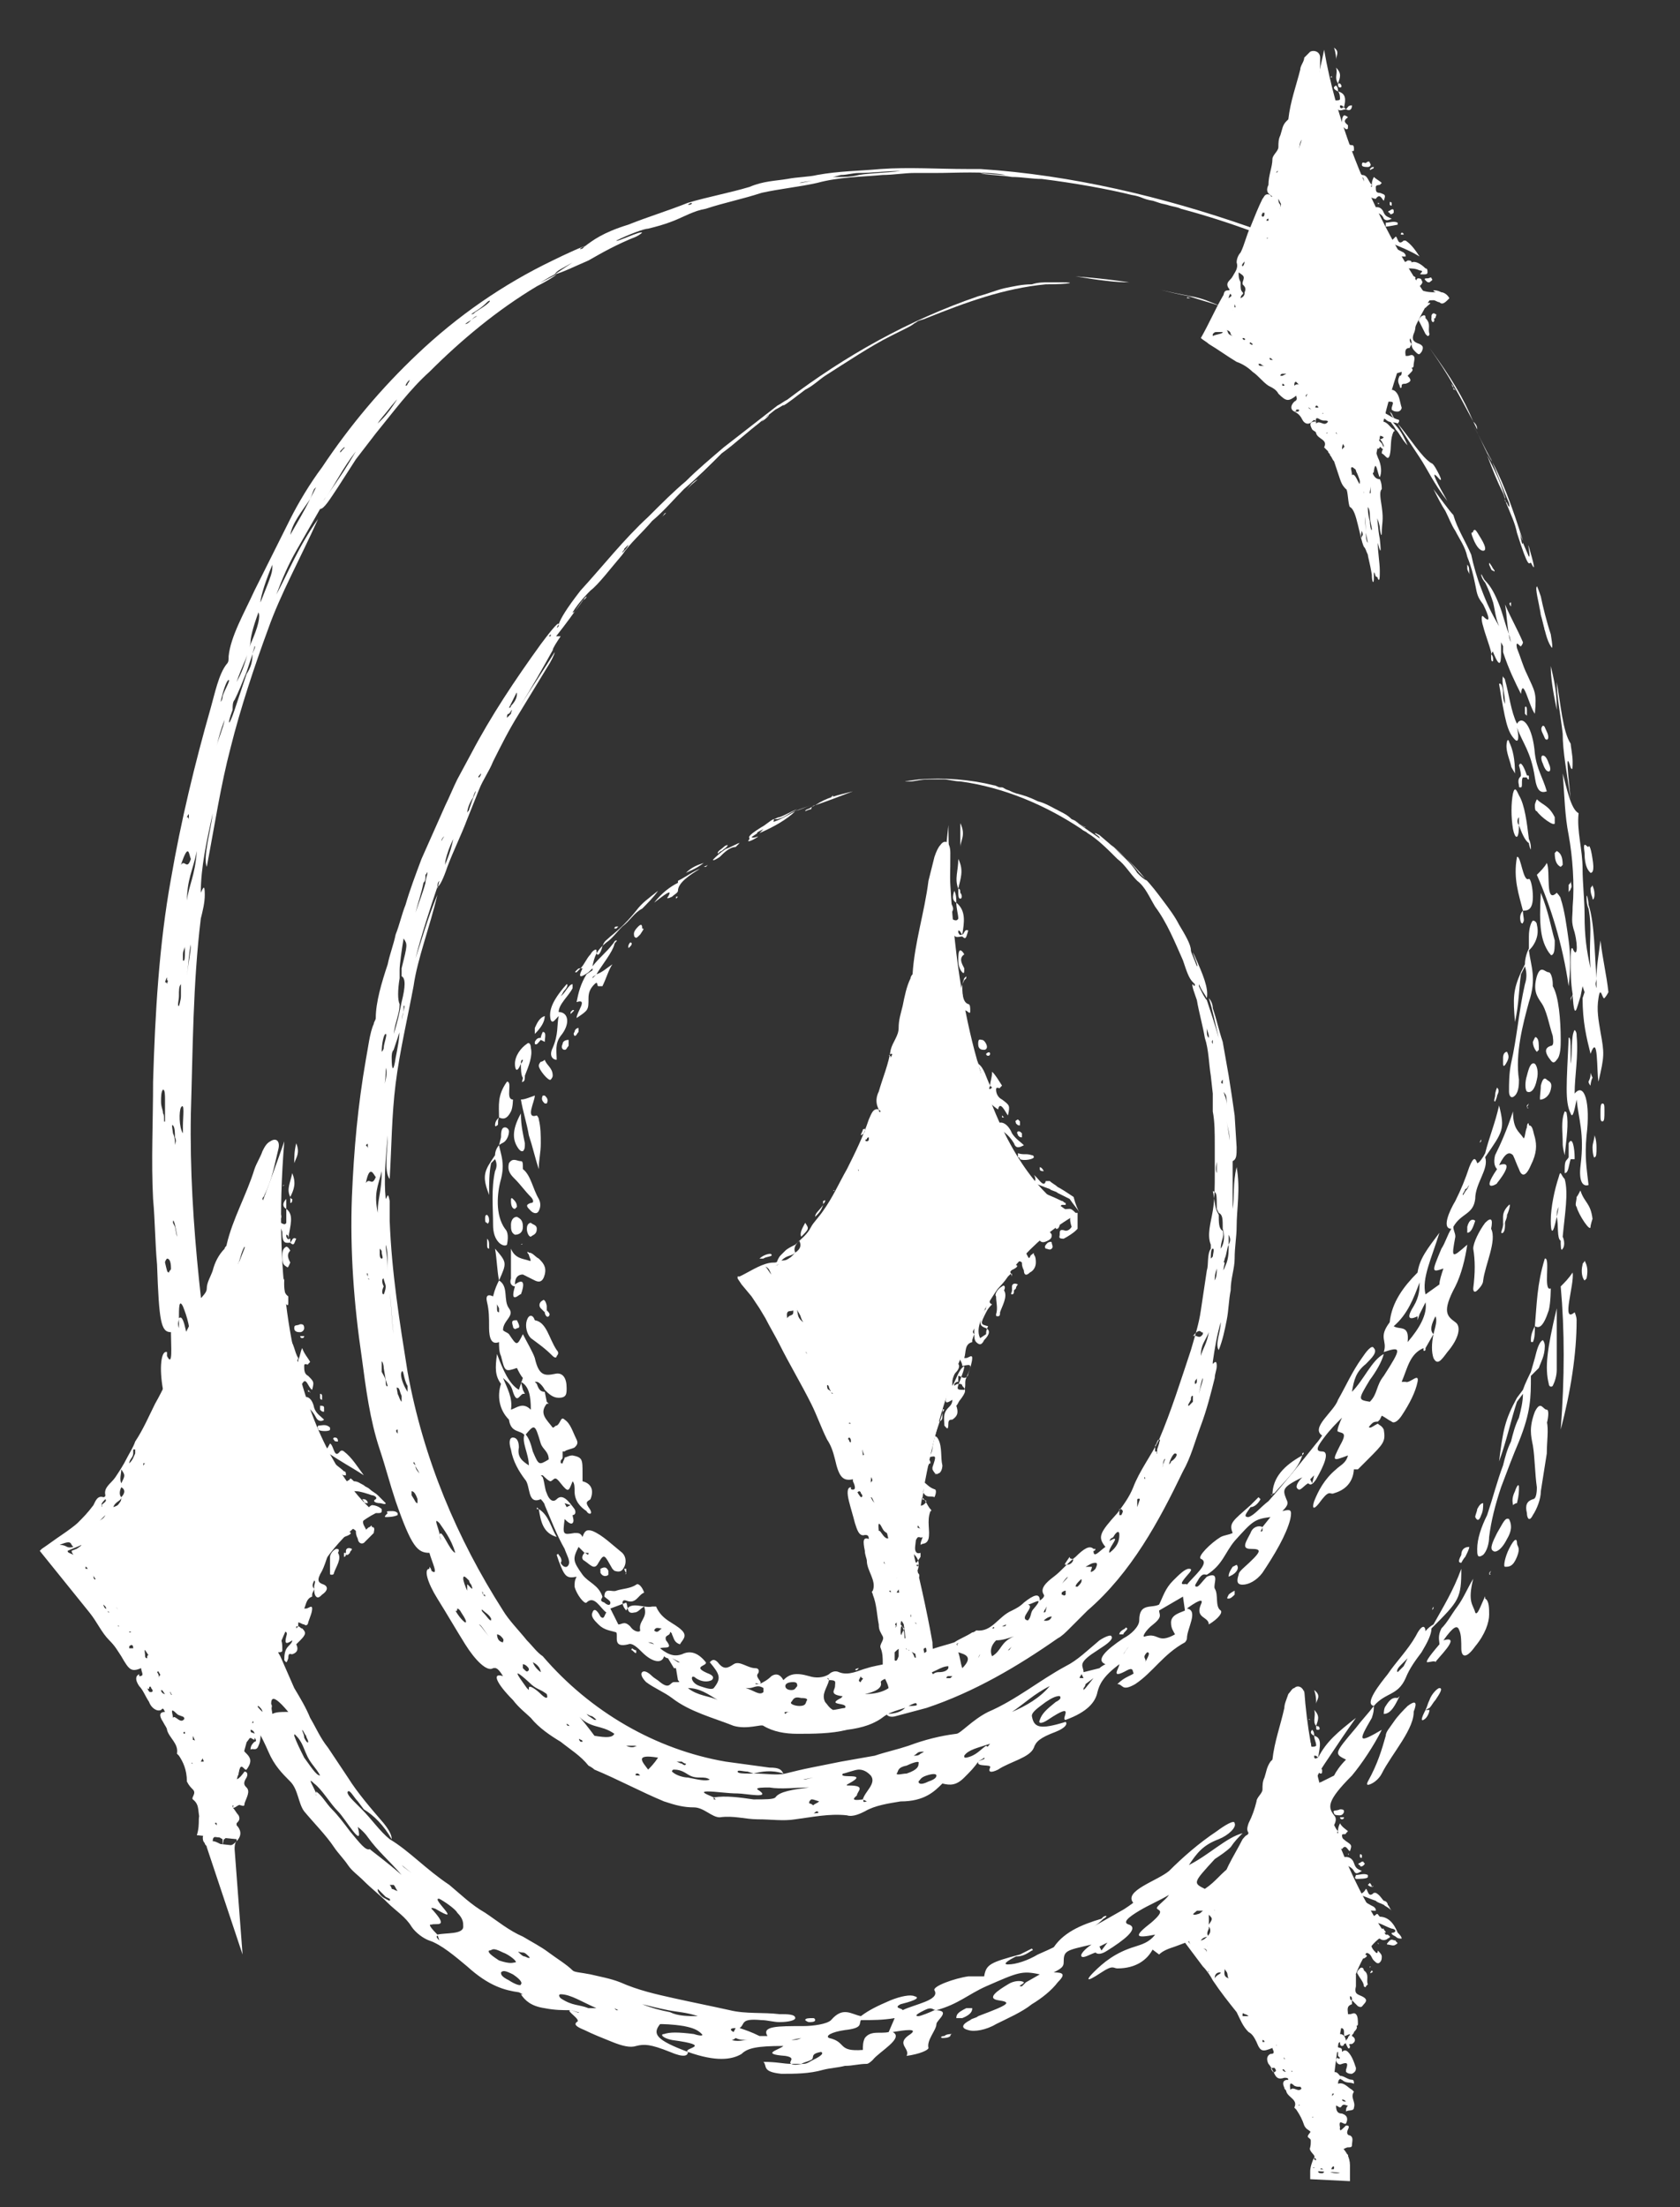 <svg xmlns="http://www.w3.org/2000/svg" viewBox="0 0 84.5 111" style="enable-background:new 0 0 84.5 111" xml:space="preserve">
<rect x="0" y="0" width="84.5" height="111" fill="#333333" stroke="none"/>
<style>
path {
    fill:#FFF;
}
</style>
<path d="M47.7 41.5s-1.7 19.4-9 22.3c0 0 6.1 7.7 7 20.3 0 0-.6-17.9 8.4-23 0 0-6.2-2.2-6.4-19.6z"/><path d="M48.1 51.2c0 .5.1.8.3 1.1.2.4.3.8.4 1.3 0 .2 0 .3.2.4.3.2.3.4 0 .3-.1 0-.1.1 0 .2l.3.6v.1c0 .1.1.1.1 0V55l.1-.1c.3.4.3.1.3-.1v-.2l.1.1-.4.3c.2.4.4.6.7.8.1-.5.4.2.5.3.1-.5.1-.5-.3-.8-.2-.1-.3-.3-.3-.5s.2 0 .2-.1l.1-.1c-.2-.3-.3-.5-.5-.7 0 .3-.1.5-.1.7v.2c-.1-.1 0-.1 0-.2-.2-.4-.3-.9-.6-1.1 0-.1-.1-.2-.1-.1s0 .1.1.2c.2.3.1.6.3 1-.3-.4-.5-.6-.5-1 0-.3-.1-.5-.1-.8 0-.3-.3-.6-.2-1-.3 0-.4-.4-.6-.6zM50.9 63.6c-.6.4 0 .3-.1.3.1 0 .7-.3.1-.3.3-.2.4-.2.5-.1 0 .1 0 .2.1.4 0 .2.1.3.3.1.2-.1.3-.3.3-.5 0-.1 0-.3-.1-.4 0-.1 0-.1-.1 0-.1 0-.1.3-.2.1-.1-.2-.2-.3 0-.7-.4.3-.6.5-.8.7v.4zM52 59.5c.3.1.5.2.8.3.1.1.3.1.4.2l.6.3c.2.3.4.5.5.7-.1-.2-.2-.4-.3-.8-.3-.2-.6-.4-.8-.5-.1-.1-.3-.2-.4-.3h-.2c-.1.4-.4-.2-.6-.3.1.1.1.3 0 .4zM52.3 62c.1-.2.2-.4.3-.4.1-.1.1-.2.2-.2.1-.1.3-.1.4-.2.1 0 .2-.1.1-.1-.2-.1-.5-.2-.7-.2 0 0 .1-.1 0-.1 0-.1 0-.2-.2-.2h-.2v.1s0 .1.1.1l.1.1v.1l-.1.1c-.1 0-.1 0-.1.1-.1 0 0 0 .1.1.1 0 .2-.1.2-.1h-.1s.1 0 .1-.1c.4-.1.5-.1.5-.1h-.2c-.1 0-.1.1-.2.1l-.1.1c-.1 0-.1.1-.2.2-.2.2-.3.4-.4.5 0 .1 0 .2.1.2.2.1.3 0 .3-.1zM54.1 61c-.1-.1-.2-.2-.3-.2 0 0-.4 0-.3.1 0 .1.1.1.2.1h.1s.1 0 .1.1c-.1.1-.1.3 0 .6 0 0-.1.2-.3.2-.3-.1-.3 0-.3.2 0 .1-.1.2.2.2.2-.1.5-.3.6-.4l.1-.1V61h-.1c.1 0 0 0 0 0z"/><path d="M50.7 63.1c.3-.3.5-.6.8-.9-.1.6-.1.6-.8.9 0 .4-.4.6-.5 1-.1.4-.4.2-.7.5v.2c-.1.5-.1.5.3.3-.1.3-.2.7-.3.9-.3.6-.2.7.1.8.2.1.2.3-.1.6-.1.2-.2.3-.4.1-.1-.1-.1-.3-.1-.5v-.4.1c-.1.2-.1.3 0 .4l-.1.3v.1c-.4.1-.3.5-.4.8h.1c.1 0 .3-.2.3 0s-.1.5-.2.8c0 .1-.1.2-.2.2s-.2-.1-.3-.1V69.5c-.1 0-.1 0-.2.1v.1s.1-.1.2-.1.2 0 .2.1c.2.2.2.3-.1.7-.1.1-.1.2-.2.3.1.3.1.5-.2.7-.1 0-.2 0-.2.2 0 .4-.1.2-.2.1 0-.3-.1-.6.2-.9.1-.1.2-.2.2-.4-.3.2-.4.2-.3-.2 0-.3-.1-.3-.2-.3v-.3.1l-.3.6c-.1.2-.1.4.1.3.3 0 .2.3.2.7 0 .1-.1.2-.2.2-.1.1-.1.2-.2.2s-.1-.2-.1-.3c-.4.4-.4.4-.1.6.1.1.1.1.1.3.1-.1.2-.1.3.1.2.4.1.9.2 1.3 0 .2-.1.4-.2.4-.1.1-.2 0-.3-.2v-.1c.2-.6.2-.6-.2-.5-.2.1-.2-.1-.3-.3 0-.1.1-.2.2-.3 0 0 0 .2.1.1l-.1-.1v-.3c-.4.2-.4.3-.5.9-.1.4.1.6-.1 1-.1 0-.1 0-.1.2 0 .1 0 .2.1.2v-.3c.2-.3.3.1.4.1.2.1.3.3.6.4.1 0 .1.2 0 .4-.2-.1-.4.1-.6-.3-.1-.2-.2 0-.2.3.3-.1.4.4.6.6 0 0 .1.1 0 .1-.2.5 0 1-.1 1.4-.1.3-.3.2-.4.3 0-.2.1-.3.1-.4v-.2l-.1-.2c-.1-.1-.1-.2-.2-.2 0 .2.1.1.2.2l.1.2v.2c-.1.1-.2-.1-.3.1-.2.4-.2.1-.3 0-.1.4.1.6.2.8.2.2.3.5.1.9-.1.1-.3-.5-.3.3 0 .2-.1.2-.2.1s-.2-.3-.2-.5c0-.1 0-.2-.1-.1s-.1.2-.1.3c0 .2 0 .4.1.4.4.1.5 0 .8-.5.1 0 .2.1.1.3-.1.3-.1.5.1.6.2.2 0 .6.1.9 0 .2-.1.2-.2.1s-.2.2-.4.2v-.1.2c.1.1.2.3.3.4.2.2 0 .4-.1.5v.1c.2.2.3.5.2 1-.1.3-.1.6.1.8.1.1.1.2.1.4-.1.1-.1.3-.1.4l-1.6.1c0-.2-.1-.4-.2-.6-.2-.5 0-1-.2-1.5-.1-.2.2-.4.1-.6-.1-.2-.2-.3-.2-.6-.1-.5-.1-1-.3-1.5 0-.1-.1-.1 0-.2.2-.5-.3-1-.3-1.5 0-.1-.1-.3-.1-.5-.1-.5-.1-.7.2-.6 0-.2-.1-.2-.2-.2-.3.1-.4-.3-.5-.6-.1-.4-.2-.7-.3-1.1-.1-.4-.1-.7.1-.7v.1c.3.1.2-.2.1-.4v-.1c-.5.1-.7-.1-.9-1-.1-.4-.2-.7-.4-1-.3-.6-.5-1.2-.8-1.8-.5-1-1.1-2-1.6-3-.2-.4-.5-.9-.7-1.3l-.3-.5-.4-.6-.5-.6-.2-.3v-.1h.1l.2-.1c.4-.2 1-.6 1.5-.6.1 0 .2 0 .2-.1.1-.2.1-.2.2-.3l.2-.2c.1-.1.3-.2.5-.3.3-.3.6-.5.8-.9.1-.2.4-.5.6-.8.5-.7.8-1.4 1.2-2.1.4-.8.8-1.6 1.1-2.5.1-.2.2-.6.5-.5 0 0 0 .2.1.1l-.1-.1c-.1-.2-.2-.5 0-.9.2-.7.5-1.4.6-2.1.1-.4.4-.7.4-1.1 0-.4.1-.7.2-1.1.1-.5.2-1 .4-1.4 0-.1.1-.2.1-.2.1-1.6.6-3.1.8-4.7l.3-1.2c.1-.3.2-.5.3-.6.2-.3.5-.2.5.4 0 .9 0 1.9-.2 2.8v.2c0 .1.2.1.2.3 0 .2-.2.2-.2.4.2.5-.1 1.1-.2 1.7 0 .2-.1.3-.1.5s0 .5-.2.6c-.1 0 0-.4-.1-.5-.2.4-.1.8-.2 1.2 0-.1.1-.1.1-.2s.1-.3.2-.2c0 0 .1.2 0 .2-.3.7-.2 1.5-.5 2.2-.2.6-.3 1.3-.5 2-.1.4-.2.8-.5 1-.1 0-.2.3-.3.6.2.1.2-.4.4-.4 0 0 .1.1 0 .2-.1.7-.4 1.2-.9 1.4V56.3 57c-.1.4-.2.9-.4 1.4.3-.5.5-.9.7-1.4.1.1 0 .3 0 .4-.3.8-.6 1.5-1 2.2-.2.4-.4.9-.6 1.3-.2.3-.4.7-.6 1-.2.2-.3.4-.5.3-.3.5-.7.9-1.1 1.3.4-.2.7-.7 1.2-1-.3.8-1 1.2-1.5 1.7-.1.1-.3.3-.5.4-.2.1-.2.1-.3.2l-.3.1h-.1v.1l.1.1.2.2.1.1.2.2c.2.3.4.6.6 1-.3 0-.4-.5-.7-.7.3.5.5.9.8 1.2v.1c0-.1 0-.2.2-.1.1.1.2.2.2.4.6 1 1.2 2 1.7 3.1.8 1.9 1.7 3.7 2.1 5.6.1.3.2.6.3.8.1.2.1.3.2.5.4 1.7.8 3.4 1.1 5.1 0 .4.1.7.1 1.1 0 .2 0 .3-.2.3.1-.3 0-.5-.2-.7v-.2c0-.1 0-.3-.1-.2-.1 0 0 .2 0 .3 0 .1 0 .1.1.1.1.2 0 .5.2.7.2.3.3.6.4 1l-2 .1V83c0-.4.1-.8.3-1.1.1-.1-.2-.5-.2-.9.1-.7 0-1.4.2-2.1.1-.3 0-.7.1-1 0-.2.1-.3.2-.3s.1.1.1.3c0 .1 0 .2-.1.3 0 .4.2.3.3.4v.1c0 .1.1.1.1 0h-.1v-.1l.2-.3v-.2c-.3.1-.3-.2-.3-.7 0-.2.1-.4 0-.6-.4-.3 0-.4.1-.6-.1-.2-.2-.4-.2-.7 0-.2 0-.4.2-.4.2-.1.1.1.1.3 0 .2.1 0 .2 0 0-.3.2-.7-.2-.7-.1 0-.1-.4.1-.7.1-.1.2-.1.2-.2-.3-.2-.3-.3 0-.8l.1-.2h.1c0 .1 0 .2-.1.3 0 .2 0 .3.1.2.1-.1.2-.3.2-.5.1-.6.3-1.1.5-1.7 0-.1.1-.2.1-.2-.4-.1 0-.6.1-.9 0-.4.1-.8.3-1.1.1-.2.2-.4.3-.3.1.1 0 .3-.1.4-.2.2-.2.4-.2.7.2-.3.3-.8.6-1 0 .2-.1.4-.2.7-.2.5-.2.5.2.5.1-.2 0-.4.1-.6.3-.7.3-.7-.2-.6 0-.3-.3-.3 0-.8 0-.5.3-.9.6-1.2 0-.3.3-.6.6-.9-.3.6-.5 1.1-.3 1.5l.3-.2c0-.1 0-.2.1-.4-.4-.1-.4-.1-.1-.7.1-.2.2-.3.3-.4-.3-.1 0-.5.2-.7.2-.2.4-.4.6-.7.2-.2.2-.2.2 0-.4-1-.3-1.1-.2-1.1zM47 47.2zm-.9 4.3.1-.4c.3-.4.2-.8.3-1.4-.3.5-.2.9-.3 1.4-.1.1-.2.2-.1.4zm-.2.7v-.1c-.1 0-.1.1 0 .1-.1 0-.1 0 0 0zm-.3 1zm-.8 0s0-.1 0 0c.1-.2.1-.2 0-.2l-.1.1c.1 0 .1 0 .1.1zm-.4 1.1zm.6 1zm-.9 1zm-.8.8c.1 0 .1 0 0 0 .2-.1.2-.2.2-.3 0-.1 0 0-.1 0 0 .1-.1.2-.1.3zm.3.3s.1 0 .1-.1v-.1s-.1 0-.1.1c-.1 0-.1.1 0 .1zm-.4 1.5c0-.1 0-.1 0 0 0-.1 0-.1 0 0 0-.1-.1-.1 0 0zm-.2.8c.1 0 .1 0 0 0 .2-.2.2-.3.2-.4 0-.1-.1 0-.1.1s-.1.2-.1.3zm-1.2 1.4.1-.2-.1.2zm.6-1.1s.1 0 0 0c.1 0 .1 0 0 0 .1 0 0 0 0 0zm-.5-.1c.1 0 .1-.1 0 0zm.2 1.2c-.1 0-.1.1-.1.1l.1-.1c.4-.4.4-.4.5-.8-.2.2-.2.6-.5.8zm-1.1.1c.2-.2.3-.3.4-.6 0-.1.1-.1.1-.2s0 0-.1 0v.2c-.2.3-.4.4-.4.6zm-.2 1zm-.9.1zm-.6 1.1c.4 0 .5-.2.7-.4.3-.2.3-.4.2-.6l.1-.2c.4-.4.4-.4.2-.7-.1.2-.3.5-.2.7l-.1.2c-.2.2-.3.4-.2.6-.2.2-.4.1-.7.4zm-1.1-.1h.2c.1-.1.5-.1.4-.2 0-.1-.4 0-.6.2zm1.1.5c.2-.1.3-.1.4-.3.1 0 .2 0 .3-.2 0 0 .2-.1.1-.1l-.1.1-.2.2c-.2 0-.4.1-.6.1-.1 0-.1 0-.2.1s.1.2.3.1zm-.5.3c-.1-.2-.1-.3-.3-.4.1.1.2.3.3.4zm.4 1.5c-.1-.1-.1-.1 0 0-.1 0-.1 0 0 0zm.4.7c.1-.2.3-.1.3-.3v-.1c-.1.1-.4-.1-.3.4zm.8.2c-.2-.3-.1-.5-.4-.9.2.4 0 .6.4.9zm-.2.6zm.8.2c.1 0 0-.1 0-.2 0 0-.1 0-.1-.1v.1c0 .2.1.3.1.2zm.4.1c-.1-.3-.2-.4-.3-.5.1.2.2.3.3.5zm-.8.7s0-.1 0 0c0-.1 0-.1 0 0-.1-.2-.1-.1 0 0 0-.1 0 0 0 0zm.8 0v-.2c0-.1-.1-.1-.1-.1-.1 0 0 .1 0 .2l.1.1zm-.7.3zm.3.9zm1.1-.5-.4-.9.4.9zm-.4.2zm.8.5c-.1.1.1.3.2.4v-.1c-.1-.1-.1-.4-.2-.3zm-.6.6-.1-.1-.1-.2c0-.1-.1-.2-.1-.1 0 0 0 .2.1.2.1.1.1.1.2.1-.1 0-.1.1 0 .1zm.6.2v-.1c0-.1-.1-.2-.1-.2-.1 0 0 .1 0 .2 0 0 .1 0 .1.1zm-.8.7zm.6 0c-.1 0-.1 0 0 0-.1.1 0 0 0 0zm1.3 1.1zm-.6-.3-.2-.2s-.1-.1-.1 0h.1l.2.2zm-.2.7s.1 0 0 0c0-.2-.1-.2-.1-.2s-.1.1 0 .1c0 .1.1.2.1.1zm1.1 1.1c0-.3-.2-.5-.4-.7-.2-.1-.1.1-.1.3v.2-.2c.2-.2.3.4.5.4zm-.1 1c0-.1.1-.1.1-.2s.2.2.2 0v-.1c-.1-.1-.2-.2-.2-.1-.1.1-.1.2-.1.4zm.7 0c0 .1.1.1 0 0 0-.1 0-.1 0 0zm-1.2.7c.1 0 .1-.1 0-.2 0-.1-.1-.1-.1-.1s-.1.1-.1 0c.1.2.2.3.2.3zm1.1-.1s.1 0 0 0c0-.2 0-.2-.1-.3 0 0-.1 0 0 .1 0 .1 0 .2.1.2zm-.4.4c-.1-.1-.1-.3-.2-.3.1.2.1.2.2.3zm.4.2c.1 0 .1-.1 0-.2l-.1-.1s-.1.1 0 .2c0 .1.1.1.1.1zm.7.6c-.1.2 0 .3 0 .3s.1-.1 0-.3zm-.5.1c0 .1.1.1.1.1v-.1h-.1zm.2.8c-.1-.2-.3-.2-.4-.4-.3-.6-.2 0-.2.1.1-.1.3.6.6.3zm.6.9c0 .1.1.1.1.2.1-.1 0-.2-.1-.2zm-.8 0v-.1.1zm-.1.5s0-.1 0 0c0-.2-.1-.2 0 0-.1-.1 0-.1 0 0zm1.1.2c-.1-.4-.5-.4-.5-.9l-.1.7c.2.2.4.3.6.2zm.1.6.1-.1-.1.1-.3-.2c.1.1.2.2.3.2zm-.9.6s0-.1 0 0V80c-.1 0-.1 0 0 .1-.1 0 0 0 0 0zm.9 0c-.3-.5-.5-.2-.6 0h.6zm.6 3.4.1.2-.1-.2zm-.7.3-.1-.1v.1l.1.1v-.1zm.4-3.3v.1c0 .1 0 .1.1.1-.1 0-.1-.1-.1-.2zm-.9.4zm.7.5c.1-.2-.1-.3-.1-.5 0-.1.1-.2 0-.4h-.1v.4c0 .3.1.5.2.5zm-.6 1.3zm.9 1c0-.3-.1-.6-.1-.9 0-.1-.1-.3-.1-.2-.3.4-.2-.2-.3-.4-.1-.2-.1-.5-.2-.6-.1-.2-.1.1-.1.2h-.1l.1-.1c.2.2.2.6.2.9 0 .3.1.4.2.4.2 0 .3.3.4.7zm-.9.2c-.2-.1-.2-.2-.2-.2v.2c.1 0 .1.1.2 0zm.9-.7c-.3-.1-.5-.4-.8-.3-.1 0-.2.1-.3.2v.4c.2.2.2-.7.4-.1 0 .1.1.1.1 0 .1-.4.3-.2.4-.1.1.1.2.2.2-.1.1 0 .1.1 0 0zm-1-1.4v-.2c-.1.1-.1.1 0 .2-.1 0-.1.1 0 0zm.3 0c-.1-.1-.1.2-.1.3 0 .2.1.2.2.3.1 0 .1-.1.1-.2 0-.3-.2-.3-.2-.4zm.6-.2c-.1 0-.1.1-.1.2 0 .2.1.2.1.2.1 0 .1 0 .1-.2 0-.1 0-.2-.1-.2zm-.6-.6zm-.1-.6zm.4-.2c0 .3-.2.5 0 .7h.1c.1-.2 0-.3-.1-.5.1-.1 0-.2 0-.2zm-.6-.3zm.4-.1zm-.4-1.5c-.1.4 0 .7 0 1.1.1-.4.1-.7 0-1.1zm.7-.9v.2l.1.1v-.1l-.1-.2zm0-1.1v.2-.2zm.3-.1zm-.2-1.6-.3.6c.1.1.2 0 .2.4-.1.2.1.4.1.3.2-.3.5 0 .7-.4-.1-.1-.3-.1-.4-.1-.2-.2 0-.3.1-.4l-.4-.4zm1.3-3.9-.1.1h.1v-.1zm1.6-4.4-.1.3v.1-.1c-.1 0-.4.2-.1-.3.1-.3.1-.4.1-.6-.2.4-.3.8-.6 1.1.2.1.4 0 .4.4.2-.3.4-.6.3-.9zm1.3-2.6s-.1 0-.1.1c0 0-.1.1-.1.2l.1-.1.1-.2z"/><path d="M50.5 64.9c.1-.2 0-.3-.1-.2-.2.1-.4.4-.3.5 0 .3.1.6 0 .9 0 .1 0 .1.1.1s.1-.1.1-.2c.1-.3.4-.8.2-1.1zM49.6 55.7s-.1 0-.1-.1c-.1.2.1.4.1.6 0-.1-.1-.2-.1-.2 0-.1-.1-.2-.2-.2.3.8.5 1.1.8 1.1.2 0 .1-.1 0-.3.3.3.6.4.9.9.1.3.3.2.5.1-.2-.2-.4-.3-.6-.6-.2-.5-.6-.7-.8-.4-.2-.2-.3-.6-.5-.9zM50.4 58.2c0 .3.2.6.4.8.2.2.3.1.1-.2-.1 0-.1-.1-.1-.2l.1.2c.1.1.3.3.4.2.1 0 .2.1.2.1 0-.1-.1-.1-.2-.1-.2-.3-.4-.7-.7-.8-.1-.1-.2-.1-.2 0zM53.4 60.6h.2v-.1c-.1 0-.1-.1-.2-.1-.4-.2-.7-.3-1.1-.5.2.3.4.5.5.6.1.1.3.2.5.2l.1-.1zM48.2 48.3c0 .3.1.5.2.6.1.1.1 0 .1-.2-.1-.2-.3-.5 0-.7 0 0-.1-.2-.2-.2s-.1.3-.1.5zM48.2 44.7v.2c0 .1 0 .3.1.3s.1-.2 0-.3c0-.1 0-.2-.1-.2.1-.5.3-.9 0-1.5 0 .6-.2 1 0 1.5zM51.3 58.3c.2.1.7 0 .7-.1 0 0 0-.1-.1-.1-.3-.1-.4 0-.7-.1v.2s.1 0 .1.1zM49.2 52.5c0 .3.2.3.3.3.1 0 .2-.1.1-.3-.1-.2-.2-.2-.2-.2-.1 0-.2-.1-.2.2zM52.5 62.1c-.1.1-.2.2-.2.3.1.1.2.1.4 0s.2-.2.2-.3c-.1-.2-.2-.2-.4 0zM48.3 42.6c0-.3.3-.6 0-1.2v1.2zM49.9 57.1c-.1 0-.1 0 0 0-.1.2.1.4.2.5 0 0 .1.1.2.1-.1-.3-.2-.5-.4-.6zM52.7 62.5c-.1.1-.2.2-.1.3.1 0 .2.1.3 0 .1-.1 0-.2 0-.3 0 0 0-.1-.2 0zM48.1 49.3c-.1.2-.1.5 0 .8.1-.2.1-.4 0-.8zM51.2 57.1c.1.1.1.1.2.1V57c-.1-.1-.1-.1-.2-.1-.1.1 0 .1 0 .2zM52.5 58.9s.1-.1 0 0c-.1-.2-.2-.2-.2-.2v.1c0 .1.1.1.2.1zM47.9 48.2c-.1 0-.1.1 0 .2 0 .1.1.2.1.3v-.2c0-.1 0-.3-.1-.3zM46.6 73.4c-.1.3 0 .3.1.3 0 0 0-.1.1-.1 0-.2-.1-.2-.2-.2zM53.1 61.8h.1c.1-.1.1-.2.1-.2 0-.1-.1 0-.2 0v.2zM50.1 64.6c-.1-.1-.1-.1-.2.1v.2c.1-.1.2-.2.2-.3zM51.1 56.5c.1.1.1.1.2.1v-.2l-.1-.1c-.2.1-.1.1-.1.2zM48.1 45.4c0 .3.1.6.1.8-.1.2-.3 0-.4 0V46c.2-.3.2-.3-.1-.8-.1.3 0 .5 0 .7v.2c.1.2.2.3.2.5 0 .7.3.5.5.5.2.2.2 0 .3-.3-.2-.1-.2.2-.3.2-.1 0-.1.1-.2-.1v-.1c.1 0 .1.1.2.2.1-.6.2-1.2-.3-1.6 0-.2 0-.4-.1-.6-.1.3-.1.5.1.6zM51.5 61.9l-.1.1c.1.1.2 0 .1-.1.1 0 .2-.1.2-.1s-.1.1-.2.1zM52.3 61.4l.1-.1c-.1 0 0-.1-.1 0l-.1.1c-.1.1 0 .1.1 0zM45.3 76s-.1 0 0 0c-.1.1-.1.2-.1.2l.1-.1V76zM49.6 53c0 .1.1.1.1.1s.1 0 .1-.1-.1-.1-.2 0c0-.1 0 0 0 0zM50.9 64.7v.2h.1l.1-.1c0-.1.1-.2.1-.2-.2-.1-.3 0-.3.1zM48.5 53.1c0 .1 0 .1 0 0-.1.1 0 .2 0 .2s.1 0 .1-.1c0 0-.1 0-.1-.1zM50.6 57.7l.1-.1h.1-.1c-.1-.1-.3-.3-.3-.1l.2.2c-.1 0-.2.1-.1.2h.1c.1.1 0-.1 0-.2zM52.1 60.5c.1-.1.2-.2 0-.5l-.3-.3c-.1.2-.5-.4-.6-.2.2.6.6.8.9 1 0 .1 0 .2.2.2 0-.1-.1-.1-.2-.2zM47.1 74.1s0-.1.1-.1c0 0 0-.1-.1-.1-.1.1-.1.1 0 .2-.1 0-.1.1 0 0zM47.9 44.1c0-.1 0-.2 0 0-.1-.1-.1-.1 0 0-.1 0-.1 0 0 0zM50.4 56.1v.1h.1l-.1-.1zM52.2 62.7zM47.7 48.5zM50.7 62.7c0 .1 0 .1 0 0 0 .1 0 0 0 0zM47.9 47.7zM49.2 50.7v-.1.1zM50.2 53.9c0-.1 0-.1 0 0z"/><path d="M50.9 65.1c.1 0 .1-.1.1-.2h-.1c0 .1-.1.2 0 .2zM48.4 49.5c-.1.3-.1.6-.1.9-.1.4 0 .7.2 1.1 0-.4-.2-.9.2-.6.1.1.1 0 .1-.1s0-.3-.1-.3c-.3-.1-.3-.6-.3-1l.1-.2.1-.1v-.1l-.1.1-.1.3zM46.3 71.5c.1-.4.3-.8.2-1.2 0-.1 0-.1 0 0v.1c-.2.3-.4.7-.2 1.1zM39.2 63.6l-.2.1c.1 0 .2 0 .2-.1z"/><g><path d="M14.3 57.4S8.2 75.3 3.7 78c0 0 7.5 9 7.5 14.8 0 0 2.4-14 7.7-16.7 0 0-5.8-4.1-4.6-18.7z"/><path d="M13.8 65.7c0 .4 0 .7.1.9.2.3.2.7.2 1.1 0 .2-.1.2.1.4s.2.4-.1.3c-.1 0-.1.1-.1.2.1.2.1.3.2.5v.1c0 .1 0 .1.1 0v-.1l.1-.1c.2.4.3.1.3-.1v-.2l.1.1-.1.1c.1.3.3.5.5.7.2-.4.3.2.5.3.1-.4.1-.4-.2-.7-.2-.1-.2-.3-.2-.5s.2 0 .2-.1l.1-.1c-.1-.2-.3-.4-.4-.7-.1.2-.1.4-.2.6v.1c-.1-.1 0-.1 0-.2-.2-.3-.2-.8-.5-1 0 0-.1-.2-.1-.1 0 0 0 .1.1.2.2.3 0 .5.2.9-.3-.2-.4-.4-.4-.7 0-.2-.1-.5-.1-.7 0-.3-.2-.5-.1-.8 0 .1-.1-.2-.3-.4zM17.4 77c-.6.3 0 .3-.1.3 0 0 .7-.2.1-.3.3-.2.4-.1.5 0 0 .1 0 .2.1.4 0 .1.1.3.3.2l.5-.5c0-.1.1-.3-.1-.3 0-.1 0-.1-.1 0-.1 0-.2.2-.2.1-.1-.2-.2-.3-.1-.5-.3.2-.4.2-.7.4-.2 0-.2.1-.2.2zM16.4 73c.7.5 1.3.8 1.9 1.2-.3-.4-.6-.9-1-1.2 0 0-.1-.1-.2 0-.3.4-.3-.3-.5-.4-.1.2-.2.3-.2.4zM18.4 76c-.3-.1-.5-.2-.6-.3-.1-.1-.1-.1-.1-.2-.1-.1-.1-.2-.2-.3-.2-.5-.4-.6-.7-.8 0-.1.1-.1 0-.2 0-.1 0-.2-.1-.3h-.1c-.1.1 0 .2.1.3 0 .1.1.1.1.2s0 .2.1.3v.2c0 .2.1.4.2.5 0 .1.1.1.2.2.1 0 .2.1.2.1-.1-.1-.2-.2-.3-.4-.2-.1-.2-.2-.3-.3v-.2c.1.1.2.2.2.3.1.1.1.2.2.4.1.1.2.2.2.3.1.1.2.1.3.2 0 0 .1 0 .1.1.1 0 .1.1.1.1.1 0 .1.1.3.1.1-.2.1-.2.1-.3.1.1.1.1 0 0z"/><path d="M17.8 74.5c-.1-.1-.2-.2-.2-.1-.1.1-.3.1-.2.3.1.3.3.3.5.3s.5.1.8.2c.1 0 .3.1.2.2-.2.1 0 .2.2.2.1 0 .3.1.3 0l-.4-.4c-.1-.1-.3-.2-.4-.3-.1-.1-.2-.1-.3-.2-.2-.1-.3-.2-.5-.2z"/><path d="m17.3 76.5.2-.2s.1-.1 0 0l.1-.1c.1.1.1.2.1.3 0 0-.1.1-.1 0h-.3c0 .4-.4.5-.5.8-.1.3-.4.1-.6.4v.2c-.1.5-.1.4.3.3-.1.3-.2.6-.3.8-.3.5-.2.6.1.7.2.1.2.3-.1.5-.1.1-.2.2-.3.1-.1-.1-.1-.3-.1-.5 0-.1.1-.3 0-.3-.1.2-.1.3 0 .4 0 .1-.1.2-.1.3v.1c-.3.1-.3.4-.4.6h.1c.1 0 .3-.2.3 0s-.1.4-.2.7c0 .1-.1.2-.2.1-.1 0-.2-.1-.3-.1v.2h-.1v.1l.1-.1c.1 0 .1.1.2.1.2.2.2.3-.1.6l-.2.2c.1.2.1.4-.2.5-.1 0-.2-.1-.2.2-.1.3-.1.2-.2.1 0-.2 0-.5.2-.7.1-.1.2-.2.2-.3-.3.2-.4.2-.3-.2.1-.3-.1-.2-.2-.3v-.3c-.1.1-.2.3-.3.4-.1.2-.1.3.1.3s.2.3.2.6c0 .1-.1.1-.2.1-.1.1-.1.2-.2.2s-.1-.1-.1-.3c-.4.3-.4.3-.1.5.1.1.1.1.1.2.2-.1.3-.1.3.1.1.3.1.8.1 1.2 0 .2-.1.3-.3.3-.1 0-.2 0-.3-.2V85c.2-.5.2-.5-.1-.4-.2.1-.2-.1-.2-.3 0-.1.1-.2.2-.2 0 0 0 .1.1.1l-.2-.2v-.3c-.4.1-.4.2-.6.7-.1.3.1.5-.1.8-.1 0-.1 0-.1.1s0 .2.1.1c0 0 0-.2.1-.3.2-.2.3.1.4.2.2.1.3.3.5.4.1 0 .1.2 0 .3-.2-.1-.4 0-.6-.3-.1-.2-.2 0-.3.2.3 0 .4.4.6.6v.1c-.3.4-.1.8-.3 1.2-.1.3-.3.1-.4.2 0-.2.1-.3.2-.4.1 0 .1-.1 0-.2v-.2c0-.1-.1-.2-.2-.2 0 .2.1.1.2.2V87.5c-.1 0-.2-.2-.3 0-.2.3-.2 0-.3 0-.1.4 0 .5.2.7.2.2.3.4 0 .8-.1.1-.3-.5-.4.2 0 .1-.1.2-.2.1s-.2-.3-.1-.5c0-.1 0-.2-.1-.1-.1 0-.1.1-.2.3 0 .2 0 .4.1.4.4.2.5.1.8-.3.1 0 .2.1.1.3-.2.3-.1.4 0 .5.2.2 0 .5-.1.8 0 .2-.1.1-.2.1-.1-.1-.3.2-.4.1 0 0 .1-.1 0-.1v.1c.1.1.2.3.3.4.1.2 0 .3-.1.4v.1c.2.2.3.5 0 .8-.1.1-.1.3-.1.4l.4 5.3-1.8-5.4c0-.1-.1-.1-.1-.2-.1-.1-.1-.2-.1-.3.1-.3 0-.6-.1-.8-.2-.4 0-.8-.4-1.1-.1-.1.2-.3 0-.5-.1-.1-.2-.2-.3-.4 0-.6-.2-1-.4-1.3l-.1-.1c.1-.5-.4-.8-.5-1.2 0-.1-.1-.2-.2-.4-.2-.3-.2-.5.1-.5-.1-.2-.1-.2-.2-.1-.2.1-.5-.1-.6-.4-.2-.3-.3-.6-.5-.8-.2-.3-.2-.5 0-.6v.1c.3 0 .1-.2.1-.4-.5.2-.6.1-1-.6-.2-.3-.3-.5-.6-.8-.4-.4-.6-.9-1-1.4-.8-1-1.7-2.1-2.5-3.1l.1-.1c.3-.2.7-.5 1-.7.3-.2.7-.5.8-.6.3-.3.5-.5.8-.9.1-.2.2-.5.5-.4 0 0 .1 0 .1-.1-.1-.4.3-.6.5-.9.2-.3.4-.6.6-1 .1-.2.3-.5.4-.8.4-.6.7-1.3 1-1.9.4-.7.7-1.4 1.1-2.1 0-.2.1-.5.3-.4 0 0 0 .1.1.1l-.1-.1c-.1-.2-.2-.4 0-.8.3-.6.6-1.1.7-1.7.1-.3.5-.5.5-.8 0-.3.2-.6.3-.9.1-.4.3-.8.6-1.1 0-.1.1-.1.1-.2.3-1.3 1-2.5 1.4-3.8.1-.3.3-.6.4-.9.1-.2.2-.4.4-.5.3-.2.5 0 .4.4-.2.8-.3 1.5-.7 2.3 0 .1-.1.1-.1.2s.2.1.2.3c0 .2-.2.1-.2.3.1.5-.2.9-.4 1.4-.1.1-.2.3-.2.4-.1.2 0 .4-.2.4-.1 0 0-.3-.1-.4-.2.3-.2.7-.4 1 0-.1.1-.1.1-.2.1-.1.1-.2.2-.1v.2c-.4.5-.4 1.2-.7 1.8-.3.5-.4 1.1-.7 1.6-.1.3-.2.7-.6.7-.1 0-.2.2-.3.4.2.1.2-.3.4-.3v.1c-.2.6-.4 1-.9 1.1V68.4 69c-.1.4-.2.7-.4 1.2.2-.4.4-.8.6-1.1.1.1 0 .2 0 .4-.3.6-.6 1.2-1 1.8-.2.3-.3.8-.5 1.1l-.5.9c-.1.2-.2.3-.4.3.1.4-.2.7-.4 1.2.3-.2.4-.7.8-1-.1.7-.6 1.1-.9 1.6-.3.5-.7 1-1.2 1.5-.2.2-.4.5-.6.7-.2.2-.3.2-.5.3-.3-.1.1-.3.2-.4-.2.2-.5.3-.6.5h.4c.1 0 .1.1.1.1l.3.3.5.6.9 1.2c.9 1.4 2.1 2.7 2.8 4.2.1.2.3.4.4.6.1.1.2.2.2.4.6 1.3 1.3 2.6 1.8 4.1.1.3.2.6.2.9 0 .2 0 .3-.1.3 0-.3 0-.5-.2-.6V90c0-.1 0-.2-.1-.2s0 .2 0 .2l.1.1c.1.2.1.4.2.6.3.3.4.7.4 1.2v.6l-2-.2c.1-.3.1-.6.1-.8 0-.3.2-.7.4-.9.1-.1-.2-.5-.1-.8.2-.6.2-1.2.4-1.8.1-.2.1-.5.2-.8 0-.1.1-.2.2-.2s.1.1 0 .3c0 .1-.1.2-.1.3-.1.3.1.3.2.4v.1c0 .1.1.1.1 0h-.1V88l.3-.2v-.1c-.3 0-.3-.2-.2-.6.1-.2.1-.4 0-.5-.4-.3 0-.3.2-.5-.1-.2-.1-.3-.1-.6 0-.2.1-.3.2-.4.2 0 .1.1.1.3 0 .1.1 0 .2.1 0-.2.2-.6-.1-.6-.1 0 0-.4.1-.5.1-.1.2-.1.2-.1-.2-.2-.2-.3 0-.7l.1-.2h.1c0 .1-.1.2-.1.2 0 .1 0 .3.1.2.1-.1.2-.3.3-.4l.5-1.4c0-.1.1-.2.1-.2-.4-.1.1-.5.1-.8 0-.3.1-.6.3-.9.1-.1.2-.3.3-.2.1.1 0 .2-.1.3-.2.2-.2.4-.2.6.2-.3.3-.7.6-.8 0 .2-.1.4-.2.6-.2.4-.2.4.2.5.1-.2.1-.3.1-.5.3-.6.3-.6-.1-.5 0-.2-.2-.3 0-.7 0-.4.3-.7.6-1 0-.3.2-.5.6-.7-.3.5-.4.9-.3 1.3l.3-.2c0-.1 0-.2.1-.3-.3-.2-.4-.2 0-.6.1-.1.2-.2.3-.4-.3-.1 0-.4.2-.6.2-.2.4-.3.6-.6.2-.2.2-.1.2 0 .2.2.4.2.5.2zm-4.6-14.4zm-1.3 3.4.1-.3c.3-.3.3-.7.4-1.1-.3.4-.2.8-.4 1.1-.1 0-.2.1-.1.3zm-.3.6s0-.1 0 0c0-.1 0-.1 0 0 0-.1 0-.1 0 0zm-.3.7zm-.8-.1c.1-.1.1-.2.1-.2l-.1.1v.1zm-.5.9zm.5.9zm-.8.8zm-.8.6c.1 0 .1 0 0 0 .2-.1.2-.2.2-.2h-.1s-.1.1-.1.2zm.3.3h.1v-.1h-.1c-.1 0-.1.1 0 .1zm-.4 1.3c.1 0 .1 0 0 0 .1-.1.1-.1 0 0 .1-.1.1-.1 0 0 0-.1 0-.1 0 0zm0 .7s.1 0 0 0c.2-.1.2-.3.2-.4 0-.1-.1 0-.1 0-.1.2-.2.3-.1.4zm-1 1.2v-.1.1zm.4-1s.1 0 0 0c.1 0 .1 0 0 0 .1 0 0 0 0 0zm-.5 0c.1-.1.1-.1 0 0 0-.1 0-.1 0 0zm.4 1c-.1 0-.1.1-.1.1l.1-.1c.3-.4.3-.4.4-.7-.2.2-.2.5-.4.7zm-1.1.2c.2-.2.2-.3.3-.5v-.2h-.1v.2c0 .2-.2.3-.2.5zm.1.9zm-.8.3zm-.1 1c.3-.1.4-.2.4-.5.2-.2.2-.4 0-.5v-.2c.2-.4.2-.4 0-.7 0 .2-.1.5 0 .7v.2c-.1.2-.1.4 0 .5 0 .2-.3.2-.4.5zm-.6-.1c0 .1.1.1 0 0 .1-.1.3-.2.2-.3-.1.1-.2.2-.2.3zm.7.7c.1-.2.2-.4.3-.5.1 0 .2-.1.2-.2 0 0 .1-.1 0-.1v.1l-.2.2-.4.3c-.1 0-.1.1-.1.1-.1.2 0 .3.2.1zm-.8.1c.1-.1.2-.1.3-.3l-.3.3zm-1.2.5c.1-.1.1-.1 0 0zm-.8.7c.4 0 .3.2.7.1h.1-.1c-.2-.1 0-.4-.7-.1zm.7.5c-.1-.1-.1-.2-.1-.2.2-.1.4-.1.5-.3-.2.1-.5.2-.7.3 0 .1.1.1.3.2zm-.2.4zm.9.3c.1 0 0-.1 0-.1h-.1v.1h.1zm.4 0c-.2-.2-.2-.3-.2-.3s0 .1.2.3zm-.7.7s0-.1 0 0c-.1-.1-.1-.1 0 0-.1 0 0 0 0 0zm.7-.2v-.2l-.1-.1c-.1 0 0 .1 0 .2s.1.2.1.1zm-.6.5zm.4.7zm.9-.7-.5-.7.5.7zm-.3.3zm.8.2c0 .1.1.3.3.3v-.1c-.2-.1-.3-.3-.3-.2zm-.5.7-.1-.1-.1-.2-.1-.1s0 .1.1.2c.1 0 .1 0 .2.1-.1 0-.1.1 0 .1zm.6-.1v-.1c-.1 0-.1-.1-.2-.1s0 .1 0 .1c.1.1.2.1.2.1zm-.6.9zm.5-.1c0-.1 0-.1 0 0-.1-.1-.1 0 0 0-.1 0 0 0 0 0zm1.4.5zm-.6-.1-.2-.1s-.1-.1-.1 0h.1l.2.1zm-.1.7c0-.2-.1-.2-.2-.1v.1h.2zm1.2.6c-.1-.3-.3-.4-.5-.5-.2-.1-.1.1-.1.3 0 0 0 .1.1.1v-.1c.1-.2.3.2.5.2zm.1.9c0-.1 0-.1.1-.2 0-.1.2.2.2-.1V84c-.2 0-.3 0-.4.1 0 0 .1.1.1.3zm.6-.2c.1 0 .1 0 0 0 .1 0 0 0 0 0 0-.1 0-.1 0 0zm-1 .9c.1 0 .1-.1 0-.2 0-.1-.1-.1-.1 0 0 0 0 .1-.1 0 .1.2.1.2.2.2zm1-.3s0-.1 0 0c0-.2-.1-.2-.1-.2s-.1 0 0 .1c0 0 0 .1.1.1zm-.3.4c-.1-.1-.1-.2-.2-.2 0 .1.1.2.2.2zm.4 0s.1-.1 0-.2h-.1s-.1.1 0 .2c0 .1.1 0 .1 0zm.7.4c0 .1.1.3.1.3s.1-.2-.1-.3zm-.4.2c0 .1.1.1.1 0v-.1s-.1 0-.1.1c0-.1 0 0 0 0zm.3.6c-.1-.1-.3-.1-.4-.2-.4-.4-.2 0-.2.2.1-.2.4.4.6 0zm.8.5.1.1-.1-.1zm-.8.3v-.1c-.1 0-.1.1 0 .1-.1 0 0 0 0 0zm-.1.4s.1 0 0 0c.1 0 .1 0 0 0 0-.1 0-.1 0 0zm1.1 0c-.2-.3-.5-.2-.6-.7v.6c.3.1.5.1.6.1zm.2.4s.1 0 0 0l.1-.1-.1.1-.3-.1c.1.1.2.1.3.1zm-.8.7c0-.1 0-.1 0 0-.1-.1-.1 0 0 0zm1-.2c-.4-.3-.5-.1-.6.1.1 0 .3 0 .6-.1zm.9 2.9.1.2-.1-.2zm-.7.2h-.1v.1l.1.1v-.2zm.1-2.8v.2c0-.1.1-.1 0-.2zm-.8.5zm.7.3c0-.2-.2-.2-.1-.4 0-.1.1-.2-.1-.3h-.1c0 .1 0 .2.1.3 0 .2.1.4.2.4zm-.4 1.2zm.9.7c0-.3-.1-.5-.2-.8 0-.1-.1-.2-.1-.2-.3.4-.2-.2-.3-.3-.1-.2-.2-.4-.3-.5-.1-.1-.1.1-.1.2h-.1l.1-.1c.2.1.3.4.3.7 0 .2.1.4.2.4.3.1.4.3.5.6zm-.9.3c-.1-.1-.1-.1-.1-.2-.1.1-.1.1.1.2-.1 0-.1.1 0 0zm.2.8c.2 0 .4.2.6.2H11c-.1 0-.2-.1-.3-.1l.9.1c.1 0 .2-.1.3-.2v-.4c-.2-.1-.1.6-.4.1 0-.1-.1-.1-.1 0-.1.4-.3.1-.4.1-.1 0-.3-.1-.3.2 0 0-.1-.1 0 0zm-.1-.9s0-.1.1-.1v-.1c-.1.1-.1.1-.1.2zm.3 0c-.1-.1-.1.1-.2.2 0 .2.1.2.2.2s.1-.1.1-.2c.1-.1 0-.1-.1-.2zm.7-.1c-.1 0-.1 0-.2.1 0 .1 0 .2.1.2s.1 0 .2-.1c0-.1-.1-.1-.1-.2zm-.6-.5zm.1-.6zm.4-.1c-.1.2-.2.4-.1.6h.1c.1-.2 0-.3 0-.4v-.2zm-.6-.3zm.5 0zm-.3-1.3c-.2.3-.1.6-.1.9.1-.3.2-.6.1-.9zm.8-.7V88.4v-.3zm.1-.9v.2-.2zm.3 0zm0-1.4-.3.4c.1.1.2.1.1.3-.1.2 0 .4.1.3.2-.2.5 0 .7-.3-.1-.1-.3-.1-.3-.2-.2-.2 0-.2.1-.4l-.4-.1zm1.4-3.1-.1.1.1.1v-.2zm1.7-3.6-.1.2v.1-.1c-.1 0-.3.1-.1-.2.1-.2.1-.4.1-.5-.1.3-.3.7-.5.9.2.1.4 0 .4.4.1-.3.3-.5.2-.8zm1.3-2.2s-.1 0-.1.1l-.1.1s.1 0 .1-.1l.1-.1z"/><path d="M17 78.1c.1-.2 0-.2-.1-.2-.2.1-.3.3-.3.4v.8c0 .1 0 .1.1.1s.1-.1.1-.1c.1-.3.4-.7.2-1zM14.8 69.6c0-.1-.1-.1 0 0-.2.1-.1.3-.1.5 0-.1-.1-.1-.1-.2s0-.2-.1-.1c.2.7.3.9.6 1 .1 0 .1-.1.1-.3.2.2.5.4.7.8.1.2.3.2.4.1-.2-.2-.4-.3-.5-.6-.1-.5-.4-.7-.7-.4-.2-.2-.2-.6-.3-.8zM15.1 71.8c0 .2 0 .5.2.7.1.1.3.1.1-.2-.1 0-.1-.1-.1-.1l.1.1c.1.1.2.3.4.2l.1.1c0-.1-.1-.1-.1-.1-.1-.3-.2-.6-.5-.7-.1-.1-.2-.2-.2 0zM17.3 74.2h.1c0-.1 0-.2-.1-.2-.2-.2-.4-.3-.7-.6.2.5.4.7.7.8zM14.2 63.2c0 .2 0 .4.2.5.1.1.1 0 .2-.2-.1-.2-.2-.4 0-.6 0 0-.1-.2-.2-.2-.2.1-.2.3-.2.5zM14.6 60.2V60.5c.1 0 .1-.1.1-.2-.1 0-.1-.1-.1-.1.2-.4.3-.7.1-1.2-.1.5-.3.8-.1 1.2zM16 71.9c.1.1.6.1.6 0v-.1c-.2-.2-.4-.1-.6-.1 0 0 0 .1-.1.1.1 0 .1 0 .1.1zM14.8 66.8c0 .2.2.2.3.2.1 0 .2-.1.2-.2 0-.2-.1-.2-.2-.2-.2.1-.3 0-.3.2zM18.6 76l.1.1H19c.1 0 .2 0 .2-.1v-.1c-.1-.1-.3-.2-.5-.2-.2.1-.2.2-.1.3zM14.8 58.5c.1-.3.3-.5.1-1-.1.4-.1.7-.1 1zM14.9 70.8c-.1 0-.1 0 0 0-.1.2 0 .3.1.5l.1.1c0-.3-.1-.5-.2-.6zM19.5 76.1c-.1.1-.2.2-.1.2s.4 0 .6-.1v-.1c-.1-.1-.2-.1-.3-.1-.2 0-.3 0-.2.1zM14 64c-.2.2-.2.4-.1.7.1-.2.2-.3.1-.7zM16.1 70.9c.1.1.1.1.2.1v-.2c0-.1-.1-.1-.2-.1v.2zM17 72.5s.1 0 0 0c0-.2-.1-.2-.2-.2 0 0-.1.1 0 .1 0 .1.1.1.2.1zM14 63.1c-.1 0-.1.1-.1.1 0 .1 0 .2.1.2 0 0 0-.1.1-.1-.1 0-.1-.1-.1-.2zM13.1 84.8c-.1 0-.1.1 0 0-.1.2 0 .3 0 .3l.1-.1c0-.1-.1-.1-.1-.2zM18.5 75.6c0-.1-.1-.2-.2-.2s-.1 0 0 .1c0 .1.1.1.2.1zM16.6 77.7c-.1-.1-.1-.1-.2 0v.1c.1.1.2 0 .2-.1zM16.1 70.3c0 .1.1.1.1.1v-.2c0-.1-.1-.1-.1-.1v.2zM14.4 60.8v.7c-.1.2-.3-.1-.4 0 .2-.3.2-.3 0-.7-.1.2 0 .4 0 .6v.2c.1.1.2.3.2.4 0 .6.2.5.4.5.2.2.2 0 .3-.2-.2-.1-.2.1-.3.2v-.2c-.1 0-.1.1-.2-.1v-.1c.1 0 .1.1.1.2.1-.7.3-1.2-.1-1.5v-.5c-.2.2-.2.4 0 .5zM17.5 76c-.1 0-.1 0 0 0h.1-.1zM17.6 75.9h-.2.2zM11.5 86.9c-.1.1-.1.1-.1.2h.1v-.2zM15.1 67.2c0 .1.1.1.1.1s.1 0 .1-.1h-.2c.1 0 0 0 0 0zM17.4 78v.2h.1l.1-.1c0-.1.1-.1.1-.2-.2-.1-.3 0-.3.1zM14 67.3c-.1.1-.1.2 0 .2 0 0 .1 0 .1-.1l-.1-.1z"/><path d="m15.4 71.3.1-.1h.1c-.1-.1-.2-.3-.3-.1-.1 0 0 .1.1.2-.1 0-.2 0-.1.2.2 0 .1-.1.1-.2zM16.2 73.9c.1-.1.3-.1.2-.4 0-.1-.2-.3-.2-.3-.2.2-.4-.4-.5-.2-.1.4.2.6.5.9 0 .1 0 .2.1.2 0-.1-.1-.1-.1-.2zM13.4 85.6c0-.1.1-.1 0 0 .1-.1 0-.2 0-.1v.1c-.1-.1 0 0 0 0zM14.3 59.6s0-.1 0 0c-.1 0-.1 0 0 0-.1 0-.1.1 0 0-.1.1 0 0 0 0zM15.5 69.9v.1h.1c0 .1 0 0-.1-.1.1 0 0 0 0 0zM18.7 76.4c.1 0 .1 0 0 0zM13.7 63.4s0-.1 0 0zM17.3 76.1c-.1.1-.1.1 0 0zM14 62.7zM15 65.3v-.1.1zM15.6 68c0-.1 0 0 0 0zM17.3 78.3c.1 0 .1-.1.1-.2h-.1v.2zM14.3 64.3c-.1.2-.2.5-.2.8-.1.3-.1.6.1 1 0-.3-.1-.8.2-.5.1.1.1 0 .1-.1v-.3c-.3-.2-.2-.6-.2-.9l.1-.1.1-.1-.1.1-.1.1zM12.9 83.2c.1-.4.3-.6.2-1 0-.1 0-.1 0 0-.2.4-.4.7-.2 1-.1 0-.1 0 0 0zM5.7 76.1l-.1.1c.1 0 .1 0 .1-.1z"/></g><g><path d="M66.6 2.5s-1.5 7.7-4.8 14c0 0 5.6 3.1 7 9 0 0 .7-6.5 3.1-10.4 0 0-4.1-5.6-5.3-12.6z"/><path d="M67.4 7.8c0 .3.1.4.2.6.3.1.4.4.4.6 0 .1 0 .2.1.2.2.1.2.2-.1.2v.2c.1.1.1.2.2.3v.1h.1v-.1l.1-.1c.2.2.3 0 .3-.1v-.1h.1l-.1.1c.1.2.4.3.5.3.2-.3.3 0 .4.1.1-.3.1-.3-.2-.4-.2 0-.2-.1-.2-.3 0-.1.2-.1.2-.1l.1-.1c-.1-.1-.3-.2-.4-.3-.1.2-.1.3-.1.4v.1c-.1 0 0-.1 0-.1-.2-.2-.2-.5-.5-.5 0 0-.1-.1-.1 0 0 0 0 .1.1.1.2.1 0 .3.2.5-.3-.1-.4-.2-.4-.4 0-.1-.1-.3-.1-.4 0-.2-.3-.3-.2-.5-.2 0-.4-.2-.6-.3zM71.6 15.3c-.4.2.1.1.1.2 0-.1.6-.4-.1-.2.2-.2.3-.2.5-.2.1 0 .2.1.3.1.1.1.2.1.4-.1l.1-.1c-.1-.2-.3-.3-.4-.3-.2-.1-.3-.1-.4-.1-.1 0-.1 0 0 0 0 .1.2.1.1.1-.2 0-.4 0-.7-.1.1.2.1.3.2.4v.1c-.2.1-.2.1-.1.2zM69.9 12.2c.5.2 1 .4 1.5.7-.2-.3-.4-.6-.7-.8h-.1c-.3.3-.3-.2-.4-.2l-.3.3zM71.1 14.5c-.4-.1-.6-.5-.6-.8-.1-.3-.2-.4-.4-.5 0-.1.1-.1.1-.2s0-.2-.1-.2H70c-.1.1 0 .1 0 .2l.1.1V13.4c-.1.3 0 .4.4.6-.1-.2-.2-.4-.3-.5v-.1c.1 0 .1.1.2.2.1.4.3.6.5.9.1.1.2.2.3.2.1 0 .2 0 .2-.1-.1-.1-.2-.1-.3-.1z"/><path d="M71 13.2c0-.1-.1-.1-.2-.1-.1.1-.3.1-.3.2 0 .2.2.2.3.2.2 0 .4 0 .6.1 0 0 .2 0 .1.1s-.1.1.1.1c.1 0 .2 0 .2-.1s0-.2-.1-.2c-.2-.2-.5-.4-.7-.3z"/><path d="M71.1 15.2c0-.1.1-.1 0 0l-.1-.3c.3-.1.5 0 .3.2 0 0-.1.1-.2.1.3.1-.1.2 0 .4s-.3 0-.4.2c0 .1.1.1.1.2 0 .3 0 .3.4.2 0 .2 0 .4-.1.6-.1.3 0 .4.3.5.2.1.2.2.1.4-.1.1-.1.2-.3 0-.1-.1-.2-.2-.2-.4 0-.1 0-.2-.1-.3 0 .1 0 .2.1.3l-.1.2c-.3 0-.2.3-.2.4h.1c.1 0 .2-.1.3 0 .1.1 0 .3 0 .5 0 .1-.1.1-.1.1l-.3-.1h-.1s0 .1 0 0c0 0 .1 0 .1-.1.1 0 .1 0 .2.1.2.2.2.2 0 .4l-.1.1c.2.2.2.3-.1.4-.1 0-.2 0-.2.1 0 .2-.1.1-.1 0-.1-.2-.1-.3 0-.5.1 0 .1-.1.1-.2-.3.1-.3.1-.3-.1s-.1-.2-.2-.2c0 0-.1-.1-.1-.2-.1.1-.1.2-.2.3 0 .1 0 .2.1.2.2 0 .3.2.3.4 0 .1-.1.1-.1.1l-.1.1c-.1 0-.1-.1-.1-.2-.3.2-.3.2 0 .3.1 0 .1.1.1.2.1 0 .2 0 .3.1.2.2.2.5.3.8 0 .1-.1.2-.2.2s-.2 0-.3-.1v-.1c.1-.3.1-.3-.2-.3-.2 0-.2-.1-.3-.2 0-.1.1-.1.2-.1 0 0 0 .1.1.1l-.1-.1v-.2c-.4.1-.4.1-.4.4 0 .2.1.4 0 .6-.1 0-.1 0-.1.1s0 .1.1.1v-.2c.2-.1.3.1.4.1.2.1.3.2.6.3.1 0 .1.1 0 .2-.2-.1-.4 0-.6-.2-.1-.1-.2 0-.2.1.3 0 .4.3.6.4 0 0 .1.1 0 .1-.2.4-.1.8-.2 1.2-.1.3-.2 0-.4-.1 0-.2.1-.2.1-.3v-.1l-.1-.2c-.1-.1-.1-.2-.2-.2 0 .1.1.2.2.3l.1.2v.1c-.1 0-.2-.2-.2-.1-.1.2-.2-.1-.3-.2 0 .2.1.4.2.7.2.4.2.8.1 1-.1-.1-.2-1-.3-.3 0 .2-.1 0-.1-.2-.1-.3-.1-.5-.1-.6 0 0 0-.1-.1-.2l-.1-.1c0 .1 0 .3.1.4.2.8.3 1.1.6 1.1.1.2.1.4.1.5-.1.1-.1.3 0 .9.1.7 0 .8 0 1.3 0 .3-.1-.1-.1-.3-.1-.5-.2-.4-.2-.9v-.3.3c.1.5.1 1 .2 1.5.1.9 0 .6-.1.2v-.1.1c0 .5.1 1 .1 1.4 0 .3 0 .6-.1.4 0-.1-.1-.1-.1-.1-.1-.3-.1-.3-.1.1 0 .3-.1.2-.1-.2-.1-.6-.2-.9-.2-1-.1-.2-.1-.3-.2-.4-.1-.2-.2-.7-.3-1.1-.1-.4-.2-.8-.4-.9-.1-.1-.1-.9-.2-.9-.1-.1-.2-.2-.3-.5l-.3-.9c-.1-.1-.1-.2-.2-.3 0-.1-.1-.1-.1-.2l-.1-.1-.1-.1c.2-.4-.3-.4-.4-.7 0-.1-.1-.1-.2-.2-.1-.2-.2-.4.2-.4-.1-.1-.1-.1-.2 0-.2.2-.4.1-.5-.1-.1-.2-.2-.3-.4-.4-.2-.1-.2-.3 0-.5.2-.1.1-.2.1-.3-.4.3-.5.3-.9-.1-.1-.2-.3-.3-.5-.4-.3-.2-.5-.5-.8-.7-.2-.2-.5-.4-.8-.5-.5-.3-.9-.6-1.4-.9-.1-.1-.3-.2-.4-.3.4-.7.7-1.4 1.1-2.1.1-.1 0-.3.3-.3 0 0 .1 0 0-.1-.2-.3.1-.4.2-.6.1-.2.3-.4.2-.7 0-.2.1-.4.2-.5.2-.4.3-.9.5-1.3.2-.5.4-1 .6-1.4.1-.1.1-.3.4-.2 0 0 0 .1.1.1l-.1-.1c-.2-.1-.2-.3-.1-.5 0-.5.2-.9.2-1.3 0-.2.3-.4.3-.6 0-.2 0-.4.1-.6.1-.3.1-.5.3-.7l.1-.1c.1-.9.4-1.7.6-2.5 0-.2.2-.4.2-.6l.3-.3c.2-.1.5 0 .5.3 0 .5 0 1-.2 1.5v.1c0 .1.2.1.2.2s-.2.1-.1.2c.2.3 0 .6-.1.9 0 .1-.1.2-.1.3 0 .1 0 .3-.1.3s0-.2-.1-.3c-.1.2-.1.5-.2.7l.1-.1.1-.1s.1.1 0 .1c-.2.4-.1.8-.3 1.2-.2.3-.2.7-.3 1.1-.1.2-.1.5-.4.5-.1 0-.2.2-.2.3.2.1.1-.2.3-.2 0 0 .1 0 .1.1 0 .4-.2.7-.6.7l-.2-.4-.1-.1.1.1c0 .1 0 .2.1.3 0 .2-.1.5-.1.8.1-.3.3-.5.4-.7.1.1.1.2.1.3-.1.4-.3.8-.5 1.2-.1.2-.1.5-.2.8-.1.2-.2.4-.2.6-.1.1-.1.2-.3.2l-.6.7c.2-.2.2-.5.5-.7 0 .5-.3.8-.4 1.1-.1.2-.2.4-.2.6l-.1.3c0 .1-.1.1-.1.2-.1.2-.1.4-.2.6h-.2c-.1 0 .1-.2 0-.3-.1.1-.2.2-.2.3.1 0 .2.1.3.1 0 0 .1-.1.2-.1s.1 0 .1.1c.1 0 .2.1.3.2l.4.3c.3.2.6.4.8.6.8.8 1.8 1.4 2.4 2.3.1.1.2.2.4.3.1.1.2.1.2.2.3.4.5.8.8 1.2.1.2.1.1.2.2v.5c0-.2 0-.2-.1.1v-.1s0-.1 0 0v.1-.1s0 .1.1-.1v-.5c0-.1 0 .1.1.6 0 .1-.1-.8-.1-.7 0 .1-.1-.2 0 0v-.1l.1.1.1.1s.1.3.2.4v.1c0 .1.1.1.1.2l-.1-.2V22c.1 0 .1.1.2.1V22c-.2-.3-.3-.4-.3-.5 0 0 0-.1-.1-.2-.4-.2 0-.1 0-.1-.1 0-.2-.2-.2-.3 0-.1 0-.2.1-.2.2 0 .1.1.1.2s.1 0 .2 0c0-.1.1-.4-.2-.4-.1 0-.1-.3 0-.4.1 0 .1-.1.2-.1-.3-.1-.3-.2-.1-.5l.1-.1h.1c0 .1 0 .1-.1.1 0 .1 0 .2.1.1.1 0 .1-.2.2-.3l.3-.9v-.1c-.4-.1 0-.4-.1-.5 0-.2 0-.4.1-.6 0-.1.1-.2.2-.1s.1.2 0 .2c-.2.1-.1.2-.1.4.2-.2.1-.5.4-.5v.4c-.1.3-.1.3.3.3.1-.1 0-.2 0-.4.1-.4.1-.4-.2-.4 0-.2-.3-.2-.1-.5-.1-.3 0-.5.3-.7 0-.2.1-.3.3-.5-.1.4-.1.7.1.9l.3-.1V16c-.4-.1-.4-.1-.2-.4 0-.1.1-.2.1-.3-.1 0-.2-.1-.2-.2V15l.1-.1h.2c.3.3.4.3.4.3zm-5.2-9.6zm-.6 2.3v-.2c.2-.2.2-.5.2-.7-.2.2-.1.5-.2.7v.2zm-.1.4c-.1 0 0 0 0 0zm-.1.5zm-.9-.1c.1 0 .1 0 0 0 .1-.1.1-.1 0-.1.1 0 0 0 0 .1zm-.2.6zm.7.7zm-.7.5zm-.5.4c.1 0 .1-.1.1-.2h-.1c0 .1-.1.1 0 .2zm.2.2h.1V11s-.1 0-.1.1c0-.1 0 0 0 0zm0 .9c.1 0 .1-.1 0 0 0-.1 0-.1 0 0 0-.1 0 0 0 0zm.1.5s.1 0 0 0c.1-.1.1-.2.1-.2 0-.1-.1 0-.1 0s-.1.1 0 .2zm-.6.8v-.1.1zm.1-.7c.1 0 .1 0 0 0l.1.1-.1-.1c.1 0 .1 0 0 0 .1 0 .1 0 0 0zm-.5 0c.1 0 .1 0 0 0 .1-.1.1-.1 0 0 0-.1 0-.1 0 0 0-.1 0 0 0 0zm.6.7c.2-.2.2-.2.2-.5-.1.2 0 .4-.2.5zm-.9.1c.1-.1.1-.2.1-.4v-.1s-.1 0 0 0c0 0 0 .1.1.1-.1.2-.3.3-.2.4zm.3.7zm-.7.1zm.3.8c.2-.1.2-.2.2-.3.1-.2 0-.3-.1-.4v-.1c.1-.3.1-.3-.2-.5 0 .2 0 .3.1.5v.1c0 .2 0 .3.1.4.1.1-.1.1-.1.3zm-.6 0c.1 0 .1 0 0 0 .1-.1.2-.1.1-.2 0-.1-.1.1-.1.2zm.8.4c.1-.1.1-.2.1-.4.1 0 .1-.1.1-.2 0 0 .1-.1 0-.1V15l-.3.2s-.1 0 0 .1c-.1.2 0 .2.1.1zm-.6.2c.1-.1.2-.1.1-.3 0 .1 0 .2-.1.3zm-1 .8c0-.1 0-.1 0 0zm0 .5c.2-.1.5-.1.5-.2h-.3c-.1 0-.1 0-.2.1v.1zm1 0c-.2-.1 0-.2-.3-.3.1.1 0 .2.3.3zm-.1.4zm.7-.2c.1-.1 0-.1 0 0 0-.1 0-.1-.1-.1 0 0 0 .1.1.1zm.4-.2c-.1-.1-.1-.2-.2-.2 0 .1 0 .1.2.2zm-.6.9c0-.1 0-.1 0 0 0-.1 0 0 0 0zm.6-.5v-.1h-.1c-.1.1 0 .1 0 .1s.1.1.1 0zm-.4.6zm.3.4zm.7-.9-.4-.3.4.3zm-.3.4zm.7-.1c0 .1.1.2.2.1v-.1c-.1 0-.2-.2-.2 0zm-.4.7c-.1 0-.2-.1-.2-.1h-.1s0 .1.1.1h.2c-.1 0 0 0 0 0zm.5-.3s0-.1 0 0c-.1-.1-.1-.1-.2-.1s0 .1 0 .1h.2zm-.5.9zm.4-.3s0 .1 0 0c0 .1 0 0 0 0zm1.2 0zm-.5.1h-.2s-.1 0-.1.1h.1l.2-.1zm-.1.6c0-.1.1-.1 0 0 0-.1-.1-.1-.1-.1v.1h.1zm1 0c-.1-.2-.2-.2-.4-.2-.1 0-.1.1-.1.2v.1-.1c.2-.2.4.1.5 0zm.1.6c0-.1 0-.1.1-.2 0-.1.2.1.2-.1-.1 0-.2 0-.2.1-.2.1-.1.1-.1.2zm.5-.3s.1 0 0 0c.1 0 .1 0 0 0 .1 0 .1 0 0 0zm-.9 1s.1-.1 0-.1h-.1s0 .1-.1.1h.2zm.9-.6s.1 0 0 0c0-.1-.1-.1-.1-.1s-.1 0 0 .1c0 .1.1.1.1 0zm-.2.5c-.1 0-.1-.1-.2-.1 0 0 .1.1.2.1zm.3-.1s.1-.1 0-.1h-.1s-.1.1 0 .1h.1zm.6 0c0 .1.1.2.1.2s.1-.2-.1-.2zm-.4.3h.1v-.1l-.1.1c.1 0 0 0 0 0zm.3.4c-.1-.1-.2 0-.4-.1-.3-.2-.2.1-.2.2.2-.2.4.2.6-.1zm.7.1c.1.1.1.1 0 0l.1.1-.1-.1zm-.8.5c.1 0 .1-.1 0 0 .1-.1.1-.1 0 0 0-.1 0-.1 0 0zm0 .3c0-.1 0-.1 0 0 0-.1 0-.1 0 0 0-.1 0-.1 0 0 0-.1 0-.1 0 0zm1-.4c-.1-.2-.4-.1-.5-.3v.4c.2.1.4 0 .5-.1zm.1.3c0-.1 0-.1 0 0-.1 0-.2 0-.2.1.1-.1.1-.1.2-.1zm-.6.8c-.1 0-.1 0 0 0 0 .1 0 .1 0 0zm.7-.7c-.3.1-.4.2-.4.5.1-.1.2-.2.4-.5zm.4.6v-.1.1zm.1 2v.7-.7zm-.4-2.6c0 .1.1.1 0 0 .1 0 .1-.1 0 0 .1-.1.1 0 0 0zm-.4 1.1zm.4-.5c0-.2-.1 0-.1-.1s0-.2-.1-.2v.1c0 .1 0 .2.1.2 0 .1.1.2.1 0zm.1 2.2zm.3-1.4c0-.2-.1-.2-.1-.3v.1c0 .9-.1.3-.1.3-.1 0-.1-.1-.2-.1s0 .2 0 .4v.2-.2c.1-.1.2.1.3.3.1.2.1.2.1-.2-.1-.5-.1-.5 0-.5zm.1 3.2v.2-.2c-.1.3 0 .4 0 .3 0-.1.1 0 0-.3zm.2.1c0-.6-.1-1.2-.1-1.8 0-.4-.1-.8-.1-1.3 0-.4-.1-.8-.1-1.1 0-.1 0 0 0 0 0 .4.1.7.1 1.1v.3c0 .2.1.5.1.7 0 .3 0 .6.1.9-.1.5 0 .8 0 1.2 0 .1 0 .4.1.5l-.1-.5zm-.2-3.9c0 .1 0 .1 0 0 0 .1 0 0 0 0v-.2c-.1.1 0 .1 0 .2zm.1 1.1c0-.3-.1-.3-.1-.3 0 .1 0 .4.1.7v.4c.1-.1 0-.6 0-.8zm.3 1.9c0-.3-.1-.4-.1-.4 0 .1 0 .4.1.7 0 .3.1.6.1.4 0-.1-.1-.4-.1-.7zm-.3-2.3zm0-.4zm.2.9c0 .1-.1-.1 0 .4 0 .1 0 .3.1.3.1.1 0-.4 0-.6-.1 0-.1 0-.1-.1zm-.3-1.8zm.2 1.1zm-.2-1.4c-.1-.1 0 .3 0 .3s.1 0 0-.3zm.4.5v.2-.2zm0-.5v.1-.1zm.3.2zm-.3-.9-.2.3c.1 0 .2.1.2.2s.1.2.1.2c.2 0 .4.2.6 0-.1-.1-.3-.1-.4-.1-.2-.1 0-.2.1-.2l-.4-.4zm.9-2.1.1.1-.1-.1zm.8-2.4-.1.2v.1-.1c-.1 0-.3.1-.2-.2.1-.1 0-.3-.1-.4 0 .2 0 .5-.3.6.2.1.4 0 .5.3.2-.2.3-.3.2-.5zm.3-1.5s0 .1 0 0c-.1.1-.1.1 0 0 0 .1 0 .1 0 0z"/><path d="M71.7 16c0-.1 0-.2-.2-.1-.1.1-.2.2-.1.3l.3.6.1.1c.1 0 .1-.1.1-.1-.1-.3.1-.5-.2-.8zM68.6 10.1c-.2.1 0 .2-.1.4l-.1-.1s0-.1-.1-.1c.2.4.3.6.6.5.1 0 .1-.1.1-.2.2.1.5.1.6.4.1.1.2.1.4 0-.2-.1-.3-.1-.4-.3-.1-.3-.4-.4-.7-.1-.1-.1-.1-.3-.3-.5zM68.9 11.6c0 .2 0 .3.1.4.1.1.2.1.1-.1 0 0-.1 0 0-.1v.1c.1 0 .2.1.3.1 0 0 .1.1.1 0 0 0 0-.1-.1-.1-.1-.2-.2-.4-.4-.4 0 0-.1 0-.1.1zM70.6 12.9h.1c0-.1 0-.1-.1-.2l-.6-.3c.2.4.3.5.6.5zM67.5 6.2c0 .2.1.2.2.3.1 0 .1 0 .1-.2-.1-.1-.3-.2 0-.4 0 0-.1-.1-.2-.1-.1.1-.1.2-.1.4zM67.3 4.2c.1 0 .1 0 0 0 0 .1 0 .2.1.2s.1-.1 0-.2h-.1c.1-.3.2-.5-.1-.8.1.3-.1.5.1.8zM69.7 11.4c.1 0 .6-.1.6-.1v-.1c-.2-.1-.4 0-.6 0v.2zM68.5 8.3c0 .1.2.1.3.1.1 0 .2-.1.1-.2 0-.1-.1-.1-.2 0-.1 0-.2-.1-.2.1zM71.2 14.3c0 .1.1.1.2.1.1-.1.2-.2.1-.3 0-.1-.1-.1-.2-.1-.1.1-.1.2-.1.3zM67.2 3c0-.2.2-.4-.1-.6.1.3.1.5.1.6zM68.7 10.9s-.1 0 0 0c-.1.2 0 .2.1.3 0 0 .1 0 .1.1 0-.2 0-.3-.2-.4zM71.7 14.1c.1.1.1.1.2.1.1-.1.2-.1.1-.2 0-.1-.1 0-.2 0s-.2 0-.1.1zM67.5 6.7c-.1.2-.1.3 0 .5 0-.2.1-.3 0-.5zM69.9 10.7c0 .1.1.1.2 0v-.1c0-.1-.1-.1-.2 0-.1 0-.1.1 0 .1zM70.6 11.8s0-.1 0 0c0-.1-.1-.1-.1-.1s-.1.1 0 .1h.1zM67.2 6.2c-.1 0-.1.1 0 .1 0 .1.1.1.1.1v-.1c0-.1 0-.2-.1-.1zM69.5 20.7c-.1.1 0 .2.1.2l.1-.1c0-.1-.1-.1-.2-.1zM71.2 14s0-.1 0 0c0-.1-.1-.1-.1-.1-.1 0-.1 0 0 .1h.1zM71.3 15.8c-.1 0-.2-.1-.2 0 0 0 0 .1.1.1 0 0 0-.1.1-.1zM69.9 10.3s.1.1.1 0v-.1s-.1-.1-.1 0v.1zM67.3 4.6c.1.1.1.3.1.4-.1.1-.3 0-.4.1.1-.2.1-.2-.1-.4-.1.1 0 .2.1.3v.1c.1.1.2.1.2.2.1.4.3.2.5.2.2.1.3 0 .3-.2-.2 0-.2.1-.3.2l-.1-.1c-.1 0-.1.1-.2 0v-.1c.1 0 .1 0 .2.1.1-.4.1-.7-.3-.8 0-.1 0-.2-.1-.3-.2.1-.1.2.1.3zM70.8 15c.1 0 .1 0 0 0 .1-.1 0-.1 0-.1-.1 0 0 .1 0 .1zM70.6 14.6l-.1-.1s-.1.1 0 .1c0 .1 0 .1.1 0 0 .1 0 0 0 0zM68.4 21.6c-.1 0 0 0 0 0s0 .1 0 0c0 .1 0 0 0 0zM68.9 8.5c0 .1.1 0 .1 0s.1 0 .1-.1c-.1 0-.1 0-.2.1 0-.1 0 0 0 0zM72 15.9v.2h.1s0-.1.1-.1c0-.1.1-.2 0-.2-.1-.1-.2 0-.2.1zM67.8 8.8s0 .1 0 0c-.1.1 0 .1 0 .1s.1 0 0-.1c.1.1 0 0 0 0zM69.2 11.2l.1-.1c-.1 0-.2-.1-.3 0 .1 0 .1.1.2.1-.1 0-.2.1-.1.1s.1 0 .1-.1zM69.6 12.9c.1-.1.3-.1.2-.3 0-.1-.1-.2-.2-.2-.2.2-.3-.2-.5-.1.1.3.3.4.5.6v.2c.2-.2 0-.2 0-.2zM70 21.2c0-.1 0-.1 0 0v-.1c-.1 0-.1 0 0 .1-.1 0-.1 0 0 0zM67 3.9c0-.1-.1-.1 0 0-.1-.1-.1 0 0 0-.1 0-.1 0 0 0-.1 0 0 0 0 0zM69.3 10.2s0 .1 0 0c0 .1.1.1 0 0 .1.1.1 0 0 0 .1 0 0 0 0 0zM71.7 14.5zM67 6.4zM70.9 15.1c-.1 0 0 0 0 0zM67.2 5.9c0-.1 0 0 0 0zM68.5 7.2zM69.4 8.9c-.1-.1-.1-.1 0 0z"/><path d="M72.1 16.2s.1-.1 0-.2H72c0 .1 0 .2.1.2zM67.7 6.8c-.1.2-.1.4-.1.6-.1.2 0 .4.2.6 0-.2-.2-.5.2-.4.1 0 .1 0 .1-.1s0-.2-.1-.2c-.3 0-.2-.3-.3-.5l.1-.1.1-.1-.1.1-.1.1zM69.1 19.6s0-.1 0 0c0-.2.2-.4.1-.6 0 0 0-.1 0 0-.3.1-.4.3-.1.6-.1 0-.1 0 0 0zM62.5 15.2c0 .1 0 .1 0 0z"/></g><g><path d="M65.6 85s-1.2 9.2-5.1 12.6c0 0 6.8 8.5 6.3 11.9 0 0 0-10.9 2.9-12.2 0 0-3.6-5-4.1-12.3z"/><path d="M66 90.6c0 .3 0 .4.2.6.2.2.3.4.3.7 0 .1 0 .2.1.2.2.1.2.2-.1.2-.1 0-.1.1-.1.2.1.1.1.2.2.3v.1-.1l.1-.1c.2.2.2 0 .3-.1v-.1h.1l-.1.1c.1.2.3.3.5.4.2-.3.3.1.4.1.1-.3.1-.3-.2-.5-.1-.1-.2-.1-.2-.3 0-.1.2 0 .2-.1l.1-.1c-.1-.1-.3-.2-.4-.4-.1.2-.1.3-.1.4v.1c-.1 0 0-.1 0-.1-.2-.2-.2-.5-.5-.6l-.1-.1s0 .1.1.1c.2.2 0 .4.2.6-.3-.1-.4-.2-.4-.4s-.1-.3-.1-.5-.3-.3-.2-.5c0 .3-.1 0-.3-.1zM68.5 98.3c-.4.2.1.2.1.2s.4-.2-.1-.2c.2-.1.3-.1.4 0 .1.1.1.2.2.3.1.1.2.2.3.1.1-.1.1-.2.1-.3 0-.1-.1-.2-.2-.3 0-.1 0-.1 0 0 0 0 0 .2-.1.1s-.3-.3-.2-.5c-.2.1-.3.3-.5.4-.1 0 0 .1 0 .2zM68.4 95.3c.3.1.5.2.8.3.1.1.2.1.4.2.1.1.2.1.4.3-.1-.1-.1-.2-.2-.3 0-.1-.1-.2-.2-.2-.1-.1-.2-.3-.4-.4h-.1c-.3.3-.3-.2-.4-.2-.1.2-.2.2-.3.3zM69.1 97.3v-.1c-.1-.1-.2-.2-.2-.4 0-.1 0-.2-.1-.2-.1-.1-.2-.1-.3-.2 0-.1.1-.1.1-.2s0-.2-.1-.2h-.1c-.1.1 0 .2 0 .2l.1.1V96.6c-.2.4-.2.4.1.4-.1-.1-.1-.2-.1-.2v-.1c.1 0 .1.1.1.1 0 .2.1.3.2.4v.2s.1.1.2.1c.1-.1.1-.1.1-.2zM69.4 96.4c-.1-.1-.1-.2-.2-.1s-.3.1-.3.2c0 .2.2.2.3.2.2 0 .5.2.8.3.1 0 .3.1.1.2-.2 0-.1.1.1.2.1.1.2.1.3.1 0-.1-.1-.2-.2-.3-.2-.5-.5-.8-.9-.8z"/><path d="M68.2 97.9c.1-.1.1-.2.2-.3.1-.1.2-.2.2-.3.1.1.1.3 0 .4 0 .1-.1.1-.4.2.2.3-.2.4-.1.7 0 .2-.3.1-.4.3 0 .1.1.1.1.2.1.3.1.3.4.2v.6c-.1.4.1.4.3.5.2.1.3.2.1.4-.1.1-.1.2-.3.1l-.3-.3c0-.1 0-.2-.1-.2 0 .1 0 .2.1.2v.2c-.3.1-.2.3-.2.5h.1c.1 0 .2-.1.3 0 .1.1.1.3.1.5 0 .1-.1.1-.1.1-.1 0-.2 0-.3-.1h-.1s0 .1 0 0l.1-.1c.1 0 .2 0 .2.1.2.1.2.2 0 .4 0 .1-.1.1-.1.2.2.1.2.3 0 .4-.1 0-.2 0-.1.1 0 .2-.1.1-.1.1-.1-.2-.2-.3 0-.5 0-.1.1-.1.1-.2-.3.1-.3.2-.3-.1 0-.2-.1-.2-.2-.2 0 0-.1-.1-.1-.2 0 .1-.1.2-.1.3 0 .1 0 .2.2.2s.3.2.3.4c0 .1-.1.1-.1.1 0 .1-.1.1-.1.1-.1 0-.1-.1-.1-.2-.3.2-.3.2 0 .3.1 0 .1.1.1.2.1-.1.2-.1.3 0 .2.2.3.5.4.8 0 .1 0 .2-.2.3-.1 0-.2 0-.3-.1v-.1c.1-.3.1-.4-.2-.3-.2.1-.3-.1-.3-.2s.1-.1.1-.1 0 .1.1 0l-.1-.1v-.2c-.4.1-.4.2-.4.5 0 .2.2.4.1.6 0 0-.1 0-.1.1s.1.1.1.1v-.2c.2-.2.3 0 .4.1.2 0 .4.2.6.2.1 0 .1.1.1.2-.2-.1-.4 0-.6-.2-.1-.1-.2 0-.2.2.3-.1.5.2.7.3l.1.1c-.2.3.1.5 0 .8 0 .2-.3.1-.4.2 0-.1 0-.2.1-.3v-.1l-.1-.1c-.1-.1-.1-.1-.2-.1 0 .1.2.1.2.1l.1.1v.1c-.1 0-.2-.1-.3 0-.1.2-.2 0-.3 0 0 .3.1.4.3.4.3.1.3.3.2.5-.1.1-.4-.3-.3.2 0 .1-.1.1-.2.1-.1-.1-.2-.2-.2-.3 0-.1 0-.1-.1-.1s-.1.1-.1.2.1.2.1.3c.4.1.5 0 .8-.3.1 0 .2 0 .1.2s0 .3.1.3c.2.1.1.3.1.5 0 .1-.1.1-.2.1s-.2.1-.3.1c0 0 0-.1-.1-.1v.1c.1.1.2.2.3.2.2.1.1.2-.1.3.2.1.3.3.2.6v.1l-1.5-.1c0-.1 0-.2-.1-.3-.1 0-.1-.1 0-.2.2-.2 0-.4-.1-.5-.1-.2 0-.5-.3-.7-.1-.1.2-.3.1-.3-.1-.1-.2-.1-.3-.3-.1-.3-.2-.5-.4-.8l-.1-.1c.2-.4-.3-.5-.4-.8 0-.1-.1-.1-.1-.2-.1-.2-.1-.4.2-.4 0-.1-.1-.1-.2-.1-.3.1-.4 0-.5-.2-.1-.2-.2-.4-.3-.5-.1-.2-.1-.4.1-.5.3 0 .1-.2.1-.3-.5.2-.6.2-.8-.3-.1-.2-.2-.4-.4-.5-.3-.3-.4-.6-.6-1-.4-.5-.8-1-1.2-1.6-.1-.2-.3-.5-.5-.7l-.9-1.2-.4-.4c.1-.1.2-.2.4-.2.1 0 .1-.1.1-.1-.1-.3.5-.6.8-.9.2-.2.4-.3.4-.6 0-.2.2-.3.3-.5.3-.4.4-.8.6-1.2.2-.4.5-.9.7-1.3.1-.1.2-.3.4-.2 0 0 0 .1.1.1l-.1-.1c-.2-.2-.2-.3-.1-.6.2-.4.3-.7.4-1.1 0-.2.3-.4.3-.6 0-.2 0-.4.1-.6.1-.3.1-.5.3-.8l.1-.1c.1-.9.4-1.7.6-2.6 0-.2.1-.4.2-.7.1-.1.2-.3.3-.3.2-.2.5 0 .5.3 0 .5.1 1.1-.1 1.6v.1c0 .1.2.1.2.2s-.2.1-.1.2c.2.3 0 .7-.1 1 0 .1-.1.2-.1.3 0 .1.1.3-.1.3-.1 0 0-.2-.1-.3-.1.2-.1.5-.2.7l.1-.1.1-.1s.1.1 0 .1c-.2.4-.1.9-.4 1.3-.2.3-.2.7-.4 1.1-.1.2-.1.5-.4.5-.1 0-.2.2-.2.3.2.1.1-.2.3-.2 0 0 .1 0 0 .1-.1.4-.3.7-.7.7l-.1-.3v-.1.1c0 .1 0 .2.1.3-.1.3-.1.5-.2.8.2-.3.3-.5.5-.7.1.1.1.2 0 .3-.2.4-.4.9-.7 1.3-.2.2-.2.5-.4.8-.1.2-.2.4-.4.6-.1.1-.2.2-.3.1l-.5.8c.3-.1.3-.4.7-.6l-.3.6c-.1.1-.1.2-.2.2l-.1.1-.3.3c.1.1.1.2.2.3.1.1.5.4.7.8-.3.1-.3-.2-.5-.3.2.3.3.5.5.6 0-.1.1-.2.2-.1.1 0 .1.1.2.2.4.5.9 1 1.2 1.6.6 1 1.4 1.8 1.9 2.9.1.1.2.3.3.4.1.1.1.2.2.3.4.9 1 1.8 1.3 2.8.1.2.1.4.2.6 0 .1 0 .2-.1.2.1-.2 0-.3-.2-.4v-.1c0-.1 0-.2-.1-.1-.1 0 0 .1 0 .2l.1.1c.1.1.1.3.2.4.2.2.4.5.4.9v.8l-2-.1v-.4c0-.2.1-.5.2-.7.1-.1-.3-.3-.2-.5.1-.4-.1-.8.1-1.2.1-.2 0-.4 0-.6 0-.1.1-.2.1-.2.1 0 .1.1.1.2v.2c0 .2.2.2.3.2 0 .1.1.1.1 0h-.1l.2-.2v-.1c-.3 0-.4-.1-.3-.4 0-.1.1-.3-.1-.3-.4-.2 0-.2 0-.3-.1-.1-.2-.2-.2-.4 0-.1 0-.2.1-.3.2 0 .1.1.1.2s.1 0 .2 0c-.1-.1.1-.4-.3-.4-.1 0-.1-.3 0-.4.1-.1.1-.1.2-.1-.3-.1-.3-.2-.2-.5v-.1h.1c0 .1 0 .1-.1.2 0 .1 0 .2.1.1s.1-.2.1-.3l.2-1v-.1c-.4-.1-.1-.4-.1-.5-.1-.2 0-.5 0-.7 0-.1.1-.2.2-.2.1.1.1.2 0 .2-.1.2-.1.3 0 .4.2-.2.1-.5.3-.6v.4c0 .3 0 .3.3.3.1-.1-.1-.2 0-.4.1-.4.1-.4-.3-.3 0-.2-.3-.2-.2-.5-.1-.3 0-.6.2-.8-.1-.2.1-.4.2-.6 0 .4-.1.7.1.9l.2-.1c-.1-.1-.1-.1 0-.2-.4-.1-.4-.1-.3-.4 0-.1.1-.2.1-.3-.3-.1-.1-.3-.1-.5.1-.2.2-.3.3-.5.1-.2.2-.1.2 0 .3.2.4.1.5.1zm-3.1-9.6zm-.6 2.4v-.2c.2-.2.2-.5.2-.8-.2.3-.1.5-.2.8-.1 0-.1.1 0 .2zm-.2.4zm-.1.6zm-.9-.2c.1 0 .1 0 0 0 .1-.1.1-.1 0-.1.1 0 0 0 0 .1zm-.2.7zm.6.7zm-.7.4zm-.6.4s.1 0 0 0c.1 0 .2-.1.1-.2h-.1v.2zm.3.2h.1v-.1c-.1 0-.1 0-.1.1-.1 0-.1 0 0 0zm-.2.9s.1 0 0 0c.1 0 .1 0 0 0 .1 0 .1 0 0 0zm0 .6c.1 0 .1 0 0 0 .1-.1.1-.2.1-.2 0-.1-.1 0-.1 0v.2zm-.8.7V96v.1zm.3-.7c.1 0 .1.1 0 0 .1.1.1 0 0 0 .1 0 .1 0 0 0zm-.4-.1s0-.1 0 0c0-.1 0 0 0 0zm.4.8c0 .1 0 .1 0 0 .3-.2.3-.2.3-.5-.1.2-.1.4-.3.5zm-.9 0c.1-.1.2-.2.2-.3v-.1h-.1v.1s-.2.1-.1.3zm.1.7zm-.8.1zm0 .7c.3-.1.4-.2.4-.3.1-.1.1-.3 0-.4v-.1c.2-.3.2-.3 0-.5v.7c-.1.2-.1.3 0 .4 0 0-.3 0-.4.2zm-.5.2c-.1-.1-.1-.2-.1-.2v-.1h-.1c0 .1.1.2.2.3zm1.1 0-.1-.1v-.1c.1 0 .2-.1.1-.1 0 0 .1 0 0-.1v.1l-.1.1c-.1 0-.1.1-.2.1v.1s0 .1.1.1c.2 0 .3 0 .2-.1zm-.3.4c0-.1 0-.2-.2-.2.1 0 .2.1.2.2zm.1 1s0-.1 0 0c0-.1-.1-.1 0 0zm.3.3c.1-.2.3-.2.3-.3-.1 0-.3 0-.3.3zm.7 0c-.1-.1 0-.3-.2-.5 0 .2-.1.4.2.5zm-.2.4zm.7-.1c.1 0 0-.1 0-.1h-.1c0 .1 0 .1.1.1-.1 0-.1.1 0 0zm.3 0c-.1-.2-.1-.2-.2-.3 0 .1.1.2.2.3zm-.8.7c0-.1 0-.1 0 0 0-.1 0-.1 0 0 0-.1 0-.1 0 0 0-.1 0 0 0 0zm.7-.3v-.1s-.1 0-.1-.1c0 .1 0 .1.1.2 0 0 0 .1 0 0zm-.6.5zm.2.4zm1-.6-.3-.5.3.5zm-.4.3zm.7 0c-.1.1.1.2.2.2v-.1c-.1 0-.1-.2-.2-.1zm-.6.6c-.1-.1-.2-.1-.2-.1s-.1-.1-.1 0v.1h.3s0 .1 0 0zm.6-.1c0-.1-.1-.2-.1-.1-.1 0 0 .1 0 .1h.1zm-.7.8zm.4-.2c.1 0 0 0 0 0zm1.2.3zm-.5-.1H63.5 63.8zm-.2.6s.1-.1 0 0c0-.1-.1-.1-.1-.1v.1h.1zm1 .3c0-.2-.2-.3-.3-.3-.1 0-.1.1-.1.2v.1-.1c.1-.2.2.1.4.1zm0 .6c0-.1.1-.1.1-.1 0-.1.2.1.2-.1h-.2c-.2.1-.1.1-.1.2zm.6-.2c-.1 0-.1 0 0 0zm-1.1.8c.1 0 .1-.1 0-.2H64s-.1.1-.1 0c.1.2.2.3.2.2zm1-.4c0-.1 0-.1-.1-.1 0 0-.1 0 0 .1 0 0 0 .1.1 0zm-.4.4c-.1 0-.1-.2-.2-.1.1.1.1.1.2.1zm.4 0s.1-.1 0-.1H65s-.1.1 0 .1h.1zm.6.2v.2s.2-.2 0-.2zm-.4.2c0 .1.1 0 .1 0v-.1l-.1.1c0-.1 0 0 0 0zm.2.4c-.1-.1-.2 0-.4-.1-.3-.3-.2.1-.2.2.2-.2.4.2.6-.1zm.7.3c.1 0 .1 0 0 0l.1.1c0-.1 0-.1-.1-.1zm-.8.3c0-.1 0-.1 0 0 0-.1 0-.1 0 0zm-.1.3s.1 0 0 0c.1 0 .1-.1 0 0 0-.1 0-.1 0 0zm1.1-.2c-.1-.2-.5-.1-.5-.4v.4c.1.1.3.1.5 0zm.1.3h-.3.3zm-.8.6c0-.1 0-.1 0 0-.1 0-.1 0 0 0zm.9-.3c-.4-.2-.5 0-.6.2.2 0 .3-.1.6-.2zm.8 2 .1.1-.1-.1zm-.7.2h-.1.1c-.1 0-.1 0 0 0zm.1-2s0 .1 0 0c0 .1 0 .1.1.1l-.1-.1c.1 0 .1 0 0 0zm-.7.4zm.7.2c.1-.1-.2-.1-.1-.2 0-.1.1-.2-.1-.2h-.1c0 .1 0 .2.1.2 0 .1 0 .2.2.2zm-.5.9zm.8.4c0-.2-.1-.4-.1-.5 0-.1-.1-.2-.1-.1-.3.3-.2-.1-.3-.2-.1-.1-.1-.2-.2-.3-.1-.1-.1.1-.1.1h-.1.1c.2.1.2.3.3.4 0 .1.1.2.2.2s.2.2.3.4zm-.9.2-.1-.1v.1s.1.1.1 0zm.2.5c.3 0 .5.2.8.2.1 0 .2 0 .3-.1v-.3c-.2-.1-.2.4-.4.1 0-.1-.1 0-.1 0-.1.3-.3.1-.4.1 0-.1-.1-.1-.2 0 0 0-.1 0 0 0zm-.3-.1v-.1.1c-.1 0 0 .1 0 0zm.3 0c-.1 0-.1.1-.1.2s.1.1.2.1.1-.1.1-.1c0-.1-.1-.1-.2-.2zm.6-.1c-.1 0-.1 0-.1.1s.1.1.1.1c.1 0 .1 0 .1-.1s0-.1-.1-.1zm-.6-.3zm-.1-.4zm.4-.1c0 .2-.1.3 0 .4h.1c.1-.2 0-.2-.1-.4.1 0 0 0 0 0zm-.7-.1zm.5-.1zm-.5-.9c-.1.2.1.4.1.6 0-.2.1-.4-.1-.6zm.6-.5v.1h.1l-.1-.1zm-.1-.6.1.1-.1-.1zm.3-.1zm-.4-.9-.2.3c.1 0 .2 0 .2.2 0 .1.1.2.1.2.2-.2.4 0 .6-.3-.1 0-.3 0-.4-.1-.2-.1 0-.2 0-.2l-.3-.1zm.7-2.3.1.1-.1-.1zm.4-2.6V100.3h-.1c-.1 0-.3.1-.2-.2.1-.2 0-.3-.1-.4 0 .2 0 .5-.2.7.2.1.4 0 .5.2.2-.2.3-.4.1-.6zm.4-1.7c-.1 0-.1 0 0 0-.1.1-.1.1-.1.2 0-.1 0-.1.1-.2z"/><path d="M68.6 99.1c0-.1-.1-.2-.2-.1s-.2.2-.1.3c.1.2.3.4.3.6 0 0 .1.1.1 0l.1-.1c-.1-.2.1-.5-.2-.7zM67.1 93.1s-.1 0 0 0c-.2.1-.1.2-.1.4l-.1-.1s0-.1-.1-.1c.2.5.3.6.6.6.1 0 .1-.1.1-.2.2.1.5.2.6.4.1.2.2.1.4 0-.2-.1-.3-.1-.4-.4-.1-.3-.4-.4-.7-.2-.2 0-.2-.2-.3-.4zM67.4 94.6c0 .2 0 .4.1.5.1.1.2.1.1-.1 0 0-.1 0 0-.1v.1c.1 0 .2.2.3.1 0 0 .1.1.1 0 0 0 0-.1-.1-.1-.1-.2-.2-.4-.4-.4 0-.1-.1-.1-.1 0zM69.1 96.1h.1c0-.1 0-.1-.1-.2-.2-.1-.4-.2-.6-.4.1.5.3.6.6.6zM66.2 88.9c0 .2.1.2.2.3.1 0 .1 0 .1-.2-.1-.1-.3-.2 0-.4 0 0-.1-.1-.2-.1-.1.1-.1.3-.1.4zM66.2 86.8c0 .1 0 .1 0 0 0 .2 0 .2.1.2s.1-.1 0-.2c0 .1 0 0-.1 0 .1-.3.2-.5-.1-.8.1.3-.1.6.1.8zM68.2 94.5c.1 0 .6 0 .6-.1v-.1c-.2-.1-.4 0-.6 0 0 .1-.1.1 0 .2-.1 0 0 0 0 0zM67.1 91.2c0 .1.2.1.3.1.1 0 .2-.1.2-.2s-.1-.1-.2-.1c-.2.1-.4 0-.3.2zM69.4 97.4c-.1 0-.1.1 0 .1.1.1.3.1.4 0 .2-.1.1-.1 0-.2-.2 0-.3 0-.4.1zM66.2 85.7c0-.2.3-.4-.1-.7.1.3.1.5.1.7zM67.1 94c-.1.2 0 .2.1.3 0 0 .1 0 .1.1.1-.3 0-.4-.2-.4zM69.9 97.6c-.1.1-.2.2-.1.2s.3.1.4 0c.2-.1 0-.1 0-.2-.1 0-.2-.1-.3 0zM66.1 89.5c-.1.1-.1.3 0 .5.1-.2.1-.3 0-.5zM68.4 93.8c0 .1.1.1.2 0 0 0 .1-.1 0-.1 0-.1-.1-.1-.2 0-.1 0-.1.1 0 .1zM69 94.9c.1 0 .1-.1 0 0 0-.1-.1-.2-.1-.2l-.1.1c.1.1.2.1.2.1zM65.9 88.9c-.1 0-.1.1 0 .1 0 .1.1.1.1.1V89s0-.1-.1-.1zM67 104.2s-.1 0 0 0c0 .1 0 .2.1.2l.1-.1c-.1-.1-.1-.1-.2-.1zM69.7 97.2c.1 0 .1 0 0 0 0-.1-.1-.1-.1-.2h-.1c0 .2.1.2.2.2zM68.1 98.9c-.1 0-.2-.1-.2 0 0 0 0 .1.1.1.1.1.1 0 .1-.1zM68.4 93.4s.1.1.1 0v-.1s-.1-.1-.1 0v.1z"/><path d="M66.1 87.3c0 .2.1.3.1.5-.1.1-.3 0-.4.1.2-.2.2-.2-.1-.4-.1.2 0 .3 0 .4v.1c.1.1.2.2.2.3 0 .4.3.3.5.2.2.1.2-.1.3-.2-.2 0-.2.1-.3.2l-.1-.1c-.1 0-.1.1-.2 0v-.1c.1 0 .1 0 .2.1.1-.6.2-1-.2-1.1 0-.1 0-.2-.1-.3-.1.1-.1.2.1.3zM68.4 97.2c.1 0 .1 0 0 0 .1 0 .2 0 0 0 .1-.1 0-.1 0 0zM68.6 97.1c.1 0 .1 0 0 0h-.1.1zM66 105.7s-.1 0 0 0c-.1.1-.1.1 0 .1v-.1c0 .1 0 0 0 0zM67.4 91.4c0 .1.1.1.1.1s.1 0 .1-.1h-.2c.1 0 0 0 0 0zM68.9 99v.1-.1c0-.1.1-.1 0-.1v.1zM66.3 91.7c-.1.1 0 .1 0 .1.1 0 .1 0 0-.1.1.1.1 0 0 0zM67.6 94.3l.1-.1c-.1 0-.2-.1-.3 0 .1 0 .2 0 .2.1-.1 0-.2.1-.1.1.2 0 .1-.1.1-.1zM68.1 96c.1-.1.3-.1.2-.3 0-.1-.1-.2-.2-.2-.2.2-.3-.2-.5-.1.1.4.3.5.5.6v.2c.1-.1 0-.1 0-.2zM67.5 104.6v-.1s-.1.1 0 .1c-.1 0 0 0 0 0zM65.9 86.5s-.1-.1 0 0c-.1-.1-.1 0 0 0-.1 0-.1 0 0 0-.1 0-.1 0 0 0zM67.8 93.3s.1 0 0 0c.1 0 .1 0 0 0 .1-.1 0-.1 0 0zM69.3 97.7c0 .1.1.1 0 0zM65.7 89.1zM68.1 97.6zM66 88.6c-.1 0-.1 0 0 0-.1 0-.1 0 0 0zM67.2 90.1h-.1zM67.9 91.9c0-.1 0 0 0 0zM69 99.2c.1 0 0-.1 0-.1-.1.1-.1.2 0 .1zM66.4 89.6c-.1.2-.1.4-.1.6-.1.2 0 .4.2.6 0-.2-.1-.5.2-.4.1 0 .1 0 .1-.1s0-.2-.1-.2c-.4 0-.3-.3-.3-.5l.1-.1.1-.1-.1.1-.1.1zM66.4 103.1c0-.3.1-.5 0-.7 0 0 0-.1 0 0-.2.3-.3.5 0 .7zM60.7 97.7c.1.1.1.1 0 0z"/></g><g><path d="M78.6 38.9c.1 1.2.1 2.1.3 3.1.2 1.1.3 2.5.2 3.6 0 .6-.1.7.1 1.3.2.8.1 1.3-.1.8-.1-.1-.1.3-.1.6 0 .6 0 1.1.1 1.7 0 .1-.1.2-.1.4v.2-.4s.1-.2.1-.1c.1 1.3.2.6.4 0l.1-.5.1.3-.1.3c0 1.2.2 2 .4 2.8.4-1.1.3.9.4 1.4.3-1.3.3-1.4.1-2.5-.1-.6-.2-1.1-.1-1.7.1-.7.2.1.3 0 0 0 .1-.1.2-.3-.1-.9-.3-1.7-.4-2.6-.1.8-.2 1.3-.2 1.9v.5c-.1-.3 0-.3 0-.5-.1-1.3-.1-2.8-.4-3.7 0-.2-.1-.6-.1-.4 0 .1 0 .4.1.6.2 1 0 1.7.1 3-.2-.9-.3-1.6-.3-2.7 0-.7-.1-1.6-.1-2.3 0-1-.3-1.9-.2-2.8-.4-.2-.6-1.3-.8-2zM72.4 82.7c-.6.7-.7.9-.6.9.1 0 .4-.1.4 0 0-.1 1.4-1.4.4-1.1.5-.7.7-.8.8-.5.1.2.1.6.1.9 0 .4.2.6.7-.1.5-.6.7-1.2.7-1.6 0-.3 0-.7-.2-.8 0-.2 0-.1-.1.1s-.3.8-.4.6c-.1-.4-.4-.5-.1-1.7-.3.5-.5 1-.8 1.4-.3.4-.5.8-.8 1.1-.2.4-.1.6-.1.8zM78.5 64.7c.2 2.2.2 4.6 0 7.2.5-1.9.8-3.8.8-5.5 0-.2-.1-.4-.1-.4-.7.6 0-1.4-.1-2-.2.3-.4.5-.6.7zM74.9 77.3c.1-.8.3-1.6.6-2.5.3-.8.6-1.6.9-2.3.6-1.5.6-2.2.6-3.3l.4-.4c.1-.3.3-.6.3-1.1 0-.2-.1-.3-.1-.3-.2.1-.3.5-.4.9l-.2.7c-.1.2-.3.6-.4.9l-.3.4c-.6 1.1-.7 1.6-.9 3.2.4-1.1.6-2.1.9-3l.3-.4c0 .4-.1.8-.2 1.2-.2.4-.3.8-.4 1.2-.2.4-.3.8-.4 1.2-.3.8-.5 1.6-.8 2.5-.3.6-.5 1.2-.5 1.7 0 .3 0 .5.3.3.2-.2.3-.6.3-.9zM77.7 71.7l.1-.1c.1-.4.1-.7 0-.7-.2 0-.3-.5-.6.1-.3.8-.2 1.2-.1 1.7.1.6.1 1.4.2 2.1 0 .1 0 .6-.2.6-.3.1-.4.3-.3.7 0 .2.1.5.3.1.2-.3.4-.8.4-1.2.1-.6.2-1.3.3-1.9 0-.6.1-1.2 0-1.6l-.1.2z"/><path d="M72.1 81.7c.5-.9 1-1.7 1.4-2.8 0 1.5-.1 1.6-1.5 3 0 .3-.2.7-.5 1.2-.3.4-.6.8-.8 1.3-.4.9-1 .7-1.6 1.4 0 .2 0 .3-.1.6-.7 1.2-.7 1.3.5.6-.4.8-1 1.7-1.5 2.3-1.3 1.3-1.2 1.6-.9 2 .3.3-.2.9-1.1 1.6-.5.3-.9.6-.9.2 0-.4.3-.8.6-1.3.3-.4.5-.7.5-.9v-.1l-.1.1c-.4.4-.6.8-.5 1l-.7.7-.1.1h-.1s0-.1.1-.1c-.9.2-1.4.9-2 1.6.1 0 .1 0 .2.1s.9-.4.7.1c-.3.6-1 1.1-1.7 1.7-.3.2-.6.3-.7.3-.1-.1-.2-.3-.3-.5l.1-.1-.1.1-.2.1-.2.1h-.4c-.1.1-.3.2-.1.2.1 0 .3-.1.5-.1.1.1.2.2.2.4-.1.6-.3.8-1.7 1.3-.3.1-.6.2-.8.4l-.4-.3h.1c-.3.6-.9 1-1.8 1-.2 0-.2-.2-.8.2-.9.6-.7.3-.4 0 .5-.5 1.1-1 2.1-1.3.3-.1.7-.2 1-.6-1 .2-1.1.1-.2-.6.7-.6.4-.6.3-.7-.1-.1.4-.4.6-.7l.1-.1-.1.1c-.5.3-1 .5-1.5.8-.5.3-.9.6-.5.7.5.2-.3.8-1.1 1.3-.3.2-.5.2-.6.1-.3.1-.6.3-.7.2-.1-.1.2-.4.5-.6-1.3.3-1.4.3-1.4.9 0 .2-.1.3-.5.5.5 0 .6.1.2.5-.3.4-.8.8-1.3 1.1-.5.4-1.2.7-1.8 1-.5.3-1.1.4-1.4.3-.4-.1-.3-.3.1-.5.1-.1.3-.1.4-.2 1.6-.6 1.7-.7 1-.8-.6-.1 0-.5.5-.8.3-.2.7-.2.8-.1 0 .1-.4.2-.1.2l.2-.2.7-.4c-.9-.2-1.1-.1-2.7.6-.9.4-1.4.9-2.5 1.2-.2 0-.2-.2-.6 0-.2.1-.6.3-.3.3.1 0 .6-.2.8-.3.9 0 .1.5.1.7 0 .3-.5.8-.4 1.2 0 .1-.4.3-1.1.4.2-.4-.6-.6.2-1.1.4-.3-.3-.2-.9-.1.6.3-.7 1-1 1.4 0 0-.2.2-.3.2-.4 0-.7.1-1.1.1-.4.1-.7.1-1.1.2-.7.2-1.4.2-2.1.2-1-.1-.7-.4-.9-.6.7 0 1 .1 1.4.1.2.1.4 0 .6 0 .2 0 .3-.1.5-.2s.6-.3.4-.4c-.6.1-.3.3-.5.4-.2.1-.3.1-.5.2h-.5c-.2-.1.3-.3-.3-.4-1.3-.1-.3-.3-.1-.5-1.3 0-1.8.1-2.1.4-.5.3-1.3.4-2.7-.1-.3-.2 1.4-.3-.8-.6-.5-.1-.6-.3-.4-.3.3-.1.7-.1 1.5 0 .3.1.5.1.4 0-.2-.2-.4-.3-.9-.4-.6-.1-1.1-.1-1.2-.1-.4.5-.2.8 1.4 1.4 0 .2-.2.3-.9 0-1-.4-1.3-.4-1.7-.3-.3.1-.7 0-1.2-.2s-1-.4-1.4-.6c-.5-.2-.5-.3-.4-.4.3-.1-.6-.6-.3-.6.1 0 .5.2.4.1-.1 0-.3-.1-.4-.1-.4 0-.8 0-1.3-.1-.7-.1-1-.4-1.2-.7h.1l-.2-.1c-.7-.1-1.5-.3-2.6-1.3-.6-.5-1.3-1.1-1.9-1.3-.3-.1-.7-.4-.9-.7-.3-.5-.8-.8-1.2-1.2-.4-.4-.8-.7-1.2-1.1-.3-.3-.6-.5-.8-.8-.2-.3-.5-.6-.7-.9-.4-.6-1-1.2-1.5-1.8-.3-.4-.3-1.1-.7-1.5-.4-.4-.8-.8-1.1-1.5-.3-.7-.7-1.4-1.1-2.1l-.9-2.1c-.1-.2-.2-.4-.2-.5-.1-.7-.3-1.5-.6-2.2-.3-.7-.6-1.4-.7-2.2-.1-.4-.2-.9-.3-1.5-.3-1.3-.3-2.2.1-1.5-.1-.7-.2-.7-.3-.7-.3.1-.6-1-.8-2.1-.2-1.1-.3-2.2-.5-3.3-.2-1.1-.1-2 .2-1.9v-.1.3c.3.6.2-.5.2-1.1v-.2.1c-.5 0-.6-.5-.7-3.4-.1-1.1-.1-2.2-.2-3.3-.1-1.9 0-3.9 0-5.9.1-3.4.3-6.9.9-10.2.5-2.9 1.2-5.8 2-8.6.2-.7.4-1.7.8-2.2.1-.1.1-.2.1-.4.1-1 .8-2.2 1.3-3.3l1.8-3.6c.4-.8 1-1.8 1.6-2.6 1.4-2.1 3-4 4.8-5.7 2-1.9 4.3-3.5 6.8-4.7.6-.3 1.7-.8 1.6-.7-.1 0-.4.2-.1.1l.1-.1c.4-.3.9-.7 2.2-1.1 1-.4 2-.7 3-1.1 1-.3 2.1-.5 3.1-.8.7-.3 1.3-.3 1.9-.4.5-.1 1.1-.1 1.5-.2 1.1-.2 2.1-.2 3.2-.3 1.4-.1 2.9 0 4.3 0h.7c4.6.3 9.2 1.4 13.5 2.9 1.1.4 2.2.9 3.2 1.4.7.3 1.3.6 1.7.9.9.5.5.3-.9-.4-2.4-1.2-4.8-2.1-7.4-2.8-.2-.1-.4-.1-.7-.2-.4-.1-.1 0-.7-.2-.6-.1-.5-.2-1.1-.3-1.2-.3-2.9-.6-4.5-.8-.5 0-1-.1-1.5-.1-.6-.1-1.4-.1-1.6-.2-.1 0 1 .1 1.3.1-1.2-.2-2.4-.1-3.6-.1h-.1H48.2 46c-.5 0-1.1.1-1.6.1-1.1.1-2.2.1-3.3.4-.9.2-1.9.3-2.8.5-.9.3-1.9.5-2.8.8-.6.1-1.1.4-1.6.6-.5.2-.9.3-1.3.4-.2 0-1 .3-1.6.6 0 .1 1.2-.5 1.3-.4 0 0-.1.1-.3.2-1 .4-1.7.8-2.4 1.2-.7.3-1.3.6-1.7.7l.9-.6.4-.3.1-.1-.1.1-.4.3c-.5.3-.8.4-.9.6-.6.3-1.1.7-1.7 1l-.9.6c-.3.2-.6.5-.9.7.3-.2.6-.5.9-.7l.9-.6c.6-.4 1.2-.7 1.8-1-.1.1-.6.4-1 .6-2 1.2-3.8 2.7-5.4 4.3-1 .9-1.8 2-2.7 3.1l-1 1.3-.9 1.4c-.4.6-.7 1.1-.9 1.1l-1.2 2.1c-.4.7-.7 1.4-1 2.2.6-1.1 1.1-2.4 2.1-3.8-.9 2-1.9 3.8-2.5 5.5-.7 1.9-1.4 4-1.9 6-.5 1.9-.8 3.9-1.2 6-.2-.5.2-1.8.3-2.7-.3 1.4-.6 2.7-.6 4v.1-.1c.1-.2.2-.5.2.1 0 .4-.1.8-.2 1.2-.4 3.3-.4 6.6-.5 9.8-.1 5.6.7 11.2 1.5 16.7.1.8.4 1.6.5 2.4.1.5.3 1 .4 1.4.2 1.2.5 2.4.9 3.5l.5 1.7c.2.6.4 1.1.7 1.6l.7 1.6c.3.5.6 1 .8 1.5.3.5.5 1 .9 1.5l1 1.5c.5.8 1.2 1.6 1.8 2.3.4.5.4.7.4.8-.4-.7-.9-1.2-1.4-1.5l-.3-.4c-.2-.2-.4-.6-.5-.5-.1.1.2.4.4.6l.3.3c.5.5.9 1.1 1.4 1.5 1 .6 1.8 1.5 3 2.3.6.5 1.1 1 1.8 1.4.6.4 1.2.9 1.9 1.2.5.3.9.5 1.3.8.4.3.9.6 1.2.9.1.1.4.1.9.2.4.1 1 .2 1.5.4.9.4 1.8.6 2.7.8.9.2 1.9.4 2.8.6.8.2 1.7.1 2.5.2.4 0 .8 0 .8.2 0 .1-.3.2-.8.2-.3 0-.6-.1-.9-.1-1.1-.1-.8.2-1.1.4H37c-.3 0-.3.1-.1.2l.1-.2h.2c.3.1.6.2 1 .4h.4c-.3-.5.5-.5 1.8-.5.5 0 1.2-.1 1.4-.3.6-.7 1-.3 1.5-.2.4-.3.8-.5 1.5-.8.5-.2 1-.3 1.2-.2.4.1-.3.3-.7.4-.4.2.1.2.1.3.6-.3 1.9-.5 1.6-1-.1-.2 1-.6 1.7-.7h.9-.1c.1-.6.3-.7 1.8-1.1l.6-.3s.1.1 0 .1c-.3.2-.5.3-.8.3-.4.2-.7.4-.4.4.4 0 1-.2 1.5-.5 1.4-.6 2.8-1.4 4.2-2.2.2-.1.6-.4.6-.4-.5-.6 1.2-1.1 1.8-1.6.7-.7 1.5-1.4 2.4-2 .4-.3.9-.6.9-.4.1.2-.3.6-.8.8-.8.3-1.1.7-1.5 1.3 1-.5 1.9-1.4 2.7-1.6-.2.2-.4.4-.6.7-.2.2-.5.4-.8.6-1.1 1.2-1.1 1.2-.5 1.5.6-.4.8-.8 1.4-1.2 1.7-1.4 1.7-1.4.6-1.3.5-.6 0-.8 1.1-1.6.7-1.1 1.5-1.8 2.6-2.5.4-.8 1-1.3 1.9-2-.5.7-.9 1.3-1.3 1.9-.4.6-.7 1-.8 1.5l1-.5c.1-.2.3-.5.6-.8l.1-.1-.1.1c-.6-.3-.6-.3.5-1.6.3-.4.6-.7.9-1.1-.5-.1.3-1.1.7-1.6.4-.6 1-1.2 1.4-1.9.3-.6.5-.6.5-.2-.1 0 .2-.3.4-.4zM52.5 9h.2-.2zm-12.3.2h.1l1-.2c.3-.1.6-.1.9-.1.3 0 .6 0 1-.1.6-.1 1.3-.1 2.1-.2-.8 0-1.4.1-2.1.1-.3 0-.6.1-.9.1-.4.1-.7.2-1 .2-.3.1-.7.1-1.1.2zm-2.2.4c.1 0 .2-.1.3-.1 0 .1-.1.1-.3.1.1 0 0 0 0 0zm-2.6.8h-.1.1zm-.8-.1c.1 0 .2 0 .2-.1.3-.1.4-.1.5-.1 0 0-.2.1-.4.1-.1 0-.2 0-.3.1zm-3.2 1.2.1-.1-.1.1zm-1.8 1.3.1-.1-.1.1zm-3.2 1.5.1-.1-.1.1zm-2.7 1.5c.1 0 .1 0 .2-.1.3-.2.5-.3.7-.5.1-.1 0-.1-.1 0-.3.3-.5.4-.8.6zm-.3.5c.1 0 .2-.1.3-.2.1-.1.3-.2.3-.2-.1 0-.2.1-.3.2-.2.1-.3.2-.3.2zm-3 3.1s.1 0 .1-.1c0 0 .1-.1.1-.2-.2.2-.2.3-.2.3zM19 21.3l.2-.2c.3-.3.5-.6.7-.9.2-.3-.1.1-.2.2-.3.4-.6.7-.7.9zm-3.1 4.1.2-.4-.2.4-.1.1.1-.1zm1.9-3.1c.1 0 .1 0 0 0v.1-.1c.1 0 .1-.1.1-.1 0 .1 0 .1-.1.1zm-.7.5c0-.1.1-.1 0 0 .2-.3.3-.3.2-.3l-.1.1c-.1.1-.1.1-.1.2zm-.7 2.2c-.1.1-.2.3-.3.4l.3-.4c.9-1.3.9-1.3 1.5-2.3-.7.9-1 1.6-1.5 2.3zm-1.8 1.9c.4-.7.7-1.2 1-1.8l.3-.6-.1.1c-.1.2-.1.3-.2.5-.4.6-.9 1.2-1 1.8zm-.8 2.4-.1.1v.1-.1l.1-.1zm-1.3 2 .1-.1-.1.1zm-.6 3c.4-.7.5-1.3.7-1.9.4-.9.5-1.4.4-1.6 0-.2.1-.3.1-.5.6-1.5.6-1.5.6-1.9-.3.7-.6 1.6-.6 1.9 0 .2-.1.3-.1.5-.3.8-.4 1.3-.4 1.5-.1.7-.4 1.1-.7 2zm-.8 1s.1-.1.1-.3c.1-.3.4-.8.3-.8-.1 0-.3.6-.4 1.1zm.7.4.6-1.8c.2-.3.3-.6.3-1 0-.1.2-.4.1-.4 0 .1-.1.3-.1.4l-.3.9c-.2.5-.4 1-.6 1.4-.1.1-.1.3-.1.5-.3.8-.2.9.1 0zm-.9 1.8c.1-.4.3-.8.4-1.3-.2.5-.3.9-.4 1.3zm-1.4 3.8v-.2c0-.2 0-.2-.1 0 .1 0 .1.1.1.2zm-.4 2.2c.2-.3.3.3.5-.3v-.1.1c-.1-.2-.1-.9-.5.3zm.3 1.9v-.1c.1-.8.4-1.2.5-2.5-.2 1-.5 1.4-.5 2.6zm-.6 1.1v-.1.1zm.4 1.8c.1.1.1-.2.1-.4v-.3c0 .1-.1.2-.1.4v.3zm.2.8c.1-.9.2-1.2.2-1.6-.1.4-.1.8-.2 1.6zm-1 .4c0-.1.1-.2 0-.2 0-.2 0-.2-.1.1.1 0 .1.1.1.1zm.6 1.1s.1-.3.1-.5v-.6c-.1.1-.1.3-.1.6 0 .2-.1.5 0 .5zm-.8 0v-.1.1zM8 53.2v-.1.1zm1.1.1.2-2.7-.2 2.7zm-.4.2v-.2.2zm.4 2.2c-.1.2-.1 1 .1 1.3v-.4c0-.4.1-1.2-.1-.9zm-.8.7v-1.1c0-.2 0-.5-.1-.5-.1.1-.1.4-.1.6 0 .3.1.4.1.6.1.1 0 .5.1.4zm.5 1.2c0-.1.1-.2 0-.4 0-.2 0-.5-.1-.6-.1-.1 0 .3 0 .4.1.2.1.4.1.6zm-1 1.1v-.2.2zm.5.7v-.2.2zm1.1 4.2v.1-.1zm-.5-1.4v-.1l-.1-.5s-.1-.4-.1-.1l.1.2.1.5zM8.5 64c0-.1.1-.1.1-.2 0-.4-.1-.5-.2-.5 0 0-.1.1-.1.2.1.4.1.5.2.5zm1.1 3.8c0-1-.2-1.6-.4-2.1-.2-.4-.2.1-.2.6 0 .2-.1.2 0 .5v-.5c.3-.3.4 1.3.6 1.5zm-.1 2.6c0-.2.1-.4.1-.5.1-.1.2.8.2.1v-.2c-.1-.4-.2-.6-.3-.3v.9zm.8.6v.2-.1c.1 0 .1-.1 0-.1 0-.3 0-.3 0 0zM9 72v-.6c-.1-.3-.1-.3-.2-.3s-.1.2-.1.1c.1.7.2.9.3.8zm1.3.6.1-.1c0-.4-.1-.5-.2-.7-.1-.1-.1 0-.1.2 0 .3.1.6.2.6zm-.5.9-.1-.2c-.1-.2-.1-.7-.2-.8 0 .3.1.6.2.8l.1.2zm.6.7c.1-.1.1-.1 0-.4 0-.2-.1-.2-.2-.2s-.1.2 0 .5c.1.1.2.1.2.1zm.9 2c0 .4.1.9.1.9v-.3c.1-.1.1-.3-.1-.6zm-.5.1c.1.3.1.3.2.3v-.3c0-.1-.1-.2-.1-.2-.1 0-.2.2-.1.2zm.4 2.1c-.2-.6-.4-.5-.6-1.2-.5-1.8-.3-.2-.3.3v.1-.1c.3-.3.8 1.9.9.9zm1.4 2.6.1.1c0 .1.1.3.1.4v.1c-.1-.2-.1-.3-.2-.5V81zm-1.1 0v-.1c0-.2-.1-.3-.1-.3v.1c0 .2 0 .3.1.3zm.1 1.2V82c-.1-.2-.1-.2-.1 0 0 .1.1.2.1.2zm1.6.9c-.5-1.1-.9-1.2-1.2-2.5.1.6.2 1.2.2 1.8.5.6.8.8 1 .7zm.6 1.5V84.3v.1c0 .1 0 .1-.1.1l-.4-.4V84l.1.1c.2.3.3.4.4.4v.1zm-.6 1.5s0-.1-.1-.2l-.1-.1c-.1 0 0 .1.2.3-.1 0 0 0 0 0zm1.3 0c-1-1.2-.9-.5-.8.1.2-.1.4-.1.8-.1zm5.7 7.7.1.1.4.3-.5-.4zm-.4 1h-.2s.1.1.1.2c.1 0 .2.1.3.1-.1-.1-.1-.2-.2-.3zM15.2 87c0 .1.1.2.1.4.1.2.2.3.2.2 0-.1-.1-.2-.1-.3-.1-.1-.1-.2-.2-.3zm-.7 1.2V88v.2zm1.6 1.1c-.2-.4-.5-.6-.7-1.1-.1-.2-.2-.6-.5-.9-.1-.1-.1-.1-.1 0 .1.3.3.7.5 1.1.3.4.6.9.8.9zm1.3 3.4zm2.8 1.6c-.6-.7-1.2-1.2-1.7-1.9-.2-.3-.6-.6-.5-.5.3 1.2-.6-.4-1-.8s-.8-1.1-1.2-1.4c-.4-.4 0 .2.1.5 0 .1 0 .1-.1 0l-.1-.1.1.1.1.1v-.2c.3.2.5.6.8.9.3.3.6.7.9 1.1.5.6.8 1 1 .9.1.1.8.6 1.6 1.3zm-.6 1.2-.2-.1-.3-.3-.1-.1v.1c.1.2.2.3.4.4 0 0 .3.2.2 0zm2.4 1.8c.4-.1 1.3 0 1.3-.4 0-.2 0-.4-.3-.7-.1-.2-.7-.6-.9-.7-.5-.1 1.3 1.4-.2.5-.3-.1-.2 0-.1.1.8.9.1.6-.1.7 0 0-.3-.1.3.5.1.1-.2 0 .1.3l-.1-.3zm4.1.9c.1.1.2.2.3.2.2.1.3.1.2 0-.1-.1-.2-.2-.3-.2-.2 0-.3-.1-.2 0zm-.2.5c.2 0-.3-.4-.6-.5-.6-.3-.5-.1-.7-.1-.1.1.2.3.5.5.6.2.7.1.8.1zm.3 1.1c.1-.1-.1-.3-.4-.5-.4-.2-.5-.2-.6-.1 0 .1 0 .2.4.4.3.2.6.3.6.2zm1.6-.2-.2-.1.2.1zm1.8.7h.2-.2zm.4.7c-.7-.3-1.3-.7-1.8-.7-.1 0-.1.1 0 .2.6.4.9.3 1.4.5h.4zm.8-.7h-.1.1zm.3.8-.2-.1.1.1h.1zm4 .3c-.6-.2-1-.2-1.5-.3-.5-.1-.9-.2-1.3-.3.5.2.9.3 1.4.4.4.2.9.2 1.4.2zm2.5 1.2c-.2 0-.4 0-.6-.1 0 0-.1.1-.2.1h-.1.1c.3.1.6 0 .8 0zm2.9-.1h-.2l-.5.1c.2 0 .3 0 .5-.1h.2zm.4.5h-.2.2zm4.1-1.5c-.6.1-1.1.1-1.7.1-.1.2.1.4-.8.5-.7.1-1 .3-.8.4.9.2.4.7 1.7.6 0-.2 0-.4.1-.6.3-.4.8-.2 1.2-.3l.3-.7zm10.7-3.8-.4.2.1.2.3-.4zm10.4-7.9-.6.6-.2.3v-.2c-.3 0-.9.3 0-.6.6-.5.7-.9.8-1.3-.7.8-1.4 1.7-2.3 2.2.2.3.9.1.3 1 .6-.4 1-.7 1.3-1.1.3-.2.6-.5.7-.9zm4.7-6.4-.3.3c-.1.1-.3.3-.2.4l.3-.3.2-.4z"/><path d="m71 86.2.1-.1c.2-.5.1-.6-.3-.3-.2.2-.5.5-.7.8-.2.3-.4.5-.4.7-.2.7-.4 1.4-.9 2.3-.1.2 0 .2.2.1s.4-.3.5-.5c.5-1 1.7-2.3 1.6-3.2l-.1.2zM79.3 52.1c0-.1 0-.2-.1-.3-.2.3-.1 1.2-.2 1.7v-.7c0-.2 0-.7-.1-.6-.1 2.3-.2 3.2.1 3.8.1.3.2-.2.3-.7.1 1 .4 1.7.2 3.3-.1.8.1 1.1.4 1-.1-.9-.2-1.4-.1-2.5.2-1.6-.1-2.7-.6-2.1 0-.9.2-1.9.1-2.9zM78.4 59.2c-.2.6-.4 1.5-.4 2.2 0 .6.1.8.3-.2 0-.2 0-.3.1-.5l-.1.5c.1.4 0 1.1.2 1.2 0 .2 0 .6.1.4.1-.1.1-.4 0-.6.1-1.1.3-2.2.1-2.9-.2-.2-.2-.5-.3-.1zM77.9 69.6c0 .1.1.2.2.1.1-.2.2-.5.2-.8v-3.1c-.5 2.1-.6 3-.4 3.8zM77.5 30.9c.2.8.3 1.3.5 1.6.1.2.1 0 0-.6-.2-.6-.4-1.4-.5-1.9 0 0-.2-.6-.2-.5-.1.1.1.8.2 1.4zM74.1 21.2l.2.4c.1.3.3.7.3.7s-.2-.4-.3-.7c0-.2-.1-.3-.2-.4-.5-1.2-1.1-2.2-2.2-3.7 1 1.4 1.5 2.4 2.2 3.7zM79.3 60.7c.1.4.7 1.3.7 1 0-.1.1-.4.1-.4-.1-.8-.4-.8-.6-1.4 0-.1-.1.2-.2.3 0 .2-.1.4 0 .5zM79.7 42.9c0 .7.2.9.3 1 .1 0 .2-.1.1-.7-.1-.7-.2-.7-.2-.6-.1 0-.3-.4-.2.3zM75.3 77.1c-.2.4-.4.8-.2.9.1.1.4 0 .7-.6.3-.5.2-.8.1-1-.2-.1-.3.2-.6.7zM70.8 16.2c-.3-.4-.6-.7-1-1.1-.4-.4-.9-.8-1.5-1.2.6.5 1.1.8 1.5 1.2.4.4.7.8 1 1.1zM78.8 56c0-.1-.1-.1-.1-.1-.2.5-.1 1-.1 1.6 0 .1 0 .2.1.6.1-.9.2-1.6.1-2.1zM75.9 77.9c-.2.4-.3.9-.2.9.2 0 .4 0 .6-.5.2-.5 0-.5 0-.7 0-.2-.1-.3-.4.3zM78 33.5c0 .6.1 1.2.3 2.2 0-.5 0-1-.3-2.2zM80.1 57.7c0 .4.1.6.1.5.1 0 .1-.2.1-.5 0-.4-.1-.6-.1-.6 0 .2-.1.4-.1.6zM79.7 64.4l.1-.1c.1-.5 0-.7-.1-.9 0 .1-.1.1-.1.2-.1.4 0 .7.1.8z"/><path d="M77.4 30.5c0-.1 0 .2.1.4.1.3.2.7.2.8.1.1 0-.3-.1-.5s-.2-.6-.2-.7zM48.9 101h-.3c-.4.2-.5.3-.5.5h.3c.5-.2.5-.4.5-.5zM76.1 75.7s.1-.1.2-.1c.1-.4.1-.6.1-.8 0-.2-.1-.1-.2.2-.2.4-.1.6-.1.7zM70.3 85.5l.1-.2-.1.1c-.1 0-.3-.1-.6.4-.1.1-.1.4-.1.4.3 0 .5-.3.7-.7zM80.5 56c0 .3 0 .4.1.4s.1-.2.1-.5 0-.4-.1-.4-.1.2-.1.5zM75 23.1c.3.7.6 1.5.9 2.2.1.5-.2-.2-.1 0l-.1-.1V25c-.3-.9-.3-.9-.9-2.1.3.8.5 1.3.8 1.9.1.2.1.4.2.6.2.5.4.9.5 1.4.6 1.9.6 1.5.7 1.5.3.6.1-.1-.1-.8-.1-.3.1.5 0 .5l-.3-.7c0-.1 0 .3-.1-.2 0-.1-.1-.4-.1-.4s.1.3.2.5c-.5-1.6-1.1-3.3-1.8-4.4-.2-.4-.4-.9-.7-1.4.4.7.6 1.2.9 1.7zM73.5 78.2c-.1.2-.2.4 0 .4 0 0 .1-.2.2-.3.1-.2.2-.4.2-.5-.3 0-.4.2-.4.4zM74.5 76.2c.1-.2.1-.4.1-.6-.1 0-.2.1-.3.3 0 .1-.1.3-.1.4.1.2.2.2.3-.1zM41 101.6s0-.1-.1-.1c-.2 0-.4 0-.4.1 0 0 .1.1.2.1s.3 0 .3-.1zM80 44.7c0 .3.1.4.1.5 0 .1.1 0 .1-.2 0-.3-.1-.4-.1-.5 0 .1-.1.1-.1.2zM71.9 85.5c-.1.2-.1.3-.2.5l.2-.1c.1-.1.2-.3.3-.4.2-.3.4-.6.2-.6-.1 0-.4.3-.5.6zM79 44.3c0 .1 0 .1-.1.2v.4c0-.1.1-.1.1-.2.1-.1 0-.3 0-.4zM79 58.3h.2v.2V58.2c0-.4-.1-1.1-.3-.7v.7c-.1.2-.2.1-.2.6v.2c.2 0 .2-.4.3-.7zM77.2 66.7c.2.1.4.1.7-.8.1-.4.1-1.1.1-1.1-.4.2 0-1.6-.3-1.5-.4 1.3-.4 2.3-.5 3.4-.1.2-.2.4-.2.7 0 .1 0 .1.1.1.1-.2.1-.5.1-.8zM47.4 102.5c.1 0 .3 0 .4-.1 0-.1.1-.1.1-.1-.1 0-.3 0-.4.1-.2 0-.2.1-.1.1zM73.1 19.5c-.1-.1-.1-.3-.1-.2 0 0 .1.1.1.2s0 .1.1.1c0 .1 0 0-.1-.1zM80 54c0 .1 0 .2-.1.4 0 .1.1.2.1.2s0-.2.1-.4c-.1-.2-.1-.3-.1-.2zM74.9 79.2c.1 0 .1-.1 0 0l.1-.2c-.1.1-.1.1-.1.2zM77.4 31.2V31.5v-.3c0 .1 0 0 0 0zM72.1 80.8s-.1 0 0 0c-.1.2-.1.2 0 .1v-.1zM77 29.2V29v.2c0-.1 0-.1 0 0zM79.3 37.9v-.2.1zM80.5 47.7s.1-.1 0 0v-.3.3zM71.6 86.5c.2-.1.3-.4.3-.5h-.2c-.1.2-.3.6-.1.5zM78.3 34.3c0 .7.2 1.7.3 2.6v.1-.1c0 .9.2 1.9.4 3.3-.1-1.1-.3-2.6 0-1.6.1.2.1 0 .1-.3s-.1-.8-.1-.9c-.4-.6-.5-2-.7-3.1V33.4 34.3zM52.9 98.1c0-.1.1-.1.1-.1.9-.4 1.9-.9 2.5-1.5.2-.1.2-.2 0-.1l-.1.1c-1 .3-2 .7-2.5 1.6 0-.1-.1 0-.1 0h.1zM11.7 35.3l-.1.2-.1.2c.2-.1.2-.3.2-.4z"/></g><g><path d="M72.1 24.6c.2.4.4.8.6 1.1.2.4.3.7.5 1 .2.4.5.8.6 1.3.2.5.3.9.4 1.4.1.5.1.6.4 1 .3.6.4 1 0 .6-.1-.1-.1.2 0 .5.1.4.3.9.4 1.3v.3c0 .2.1.2.1.1s0-.2-.1-.3c0 0 .1-.2.1-.1.4 1 .4.4.4-.1v-.4l.1.2v.3c.3.9.6 1.5.9 2.1.1-.9.4.6.7 1 .1-1.1 0-1.1-.4-2-.2-.4-.3-.8-.5-1.3-.1-.5.2 0 .2-.1 0 0 .1-.1.1-.2-.3-.7-.6-1.2-.9-1.9.1.6.1 1.1.2 1.5l.1.4c-.1-.2-.1-.3-.1-.4-.2-.5-.3-1-.5-1.5s-.4-.9-.7-1.2c-.1-.1-.2-.4-.2-.3 0 .1.1.3.2.4.2.4.3.7.4 1 .1.4.1.7.3 1.2-.4-.7-.6-1.1-.9-1.9-.2-.5-.4-1.2-.5-1.7-.3-.7-.7-1.3-.9-2-.2-.2-.7-.9-1-1.3zM75.3 58.8c-.9 1.3.1.7 0 .7 0 0 1-1.2.1-.9.3-.6.5-.7.7-.5.1.2.2.5.3.7.1.3.3.5.6-.2.3-.6.3-1 .2-1.4-.1-.3-.1-.6-.3-.6 0-.2-.1-.1-.1.1-.1.2-.1.7-.2.5-.2-.3-.5-.4-.5-1.3-.3.9-.6 1.6-.9 2.2-.1.4 0 .6.1.7zM77.3 44c.7 1.6 1.3 3.5 1.6 5.6.1-.8.1-1.6 0-2.3-.1-.7-.2-1.5-.4-2.1 0-.1-.2-.3-.2-.3-.6.6-.3-1.1-.5-1.5-.1.2-.3.4-.5.6zM76.4 54.3c-.2-1.3.2-2.8.5-3.9.4-1.2.1-1.8 0-2.6.1-.1.2-.2.3-.4.1-.2.2-.5.1-.9 0-.1-.1-.2-.2-.2-.1.1-.2.4-.2.8v.6c-.1.2-.2.5-.2.8l-.2.4c-.4.9-.4 1.3-.3 2.5.2-.9.2-1.7.3-2.4l.2-.4c.1.3.1.6 0 .9-.3 1.3-.4 2.7-.7 4-.1.5-.1 1-.1 1.4 0 .2.1.4.3.2.2-.2.2-.6.2-.8zM78.1 49.6v-.1c0-.3-.1-.6-.2-.6-.2 0-.4-.4-.6.2-.2.7 0 1 .2 1.3.3.4.4 1.1.6 1.7 0 .1.1.5-.1.5-.3.1-.3.3-.1.6.1.1.2.4.4.1.2-.2.2-.7.2-1 0-1-.1-2.2-.4-2.7z"/><path d="M74.7 58c.2-.8.5-1.5.7-2.4.3 1.2.2 1.3-.7 2.6.2.6-.5 1.3-.5 2.1-.1.8-.7.7-1.1 1.4 0 .2.1.3.1.5-.2 1.1-.2 1.1.6.4-.1.7-.3 1.5-.6 2.1-.7 1.3-.4 1.5 0 1.8.3.2.2.8-.4 1.5-.3.4-.5.7-.7.3-.1-.3-.1-.7 0-1.2.1-.4.2-.7.1-.9v-.1.1c-.2.4-.3.7-.1.9l-.4.7v.1s-.1.1-.1 0v-.1c-.7.3-.8 1-1.1 1.7h.2c.2.1.7-.5.6 0-.1.5-.4 1.1-.8 1.7-.2.3-.4.4-.5.3-.2-.1-.3-.2-.5-.3v-.1.1l-.1.2-.1.1c-.1 0-.2 0-.3.1-.1.1-.2.2-.1.2s.2-.1.4-.2c.1.1.2.1.3.3.1.6 0 .7-.8 1.5l-.5.5H68l.1-.1c0 .6-.3 1.1-1 1.3-.2.1-.2-.2-.6.3-.5.7-.5.4-.4.1.2-.5.5-1.1 1.1-1.6.2-.2.5-.3.6-.7-.8.3-.8.3-.4-.5.4-.7.1-.6-.1-.7-.1 0 .1-.5.2-.7v-.1.1c-.3.3-.6.6-.9 1-.3.4-.5.7-.1.7s.1.7-.3 1.4c-.2.3-.3.3-.4.2-.2.1-.4.4-.5.3-.2-.1 0-.4.2-.6-1 .5-1 .6-.8 1.1.1.2.1.3-.2.6.4-.1.5-.1.4.4-.2.8-.8 1.8-1.4 2.7-.3.4-.7.6-1 .6-.3 0-.3-.2-.2-.5 0-.1.1-.2.2-.3 1-.9 1-1 .4-1-.5 0-.2-.4 0-.8.1-.3.4-.4.6-.3 0 .1-.2.3 0 .2v-.2l.4-.5c-.8.1-.9.2-1.8 1.2-.5.6-.6 1.2-1.4 1.7-.1 0-.2-.1-.4.2-.1.2-.3.4-.1.4.1 0 .3-.3.5-.5.7-.3.3.4.4.6.2.3 0 .9.3 1.1.1.1-.1.4-.6.7 0-.4-.7-.3-.4-1 .2-.4-.3-.1-.7.2.6.1 0 1 0 1.5 0 .1-.1.2-.1.2-1.1.6-1.6 1.5-2.5 2.1-.7.4-.6 0-.9 0 .4-.4.7-.4.9-.6.2 0 .3-.1.3-.2l.2-.3c.1-.2.3-.5.1-.5-.3.3 0 .3-.1.5l-.2.4c-.1.1-.2.2-.3.2-.2 0 0-.4-.4-.2-.9.5-.4-.1-.4-.3-.8.6-1 1-1.1 1.4-.1.5-.5 1-1.6 1.4-.3 0 .6-1-.9 0-.3.2-.5.2-.4 0 .1-.3.3-.5.8-.9.2-.1.3-.2.2-.3-.2 0-.4.1-.7.3-.4.3-.7.5-.7.7.1.6.4.7 1.7.3.1.1 0 .3-.5.5-.8.3-1 .5-1.1.8-.2.5-1.2.7-1.8 1.1-.4.2-.5.1-.4-.1.1-.2-.7 0-.6-.3.1-.1.4-.1.3-.2-.1.1-.2.1-.3.2-.2.3-.4.5-.7.8-.4.4-.7.4-1.1.3l.1-.1-.1.1c-.4.4-.9.9-2.1.9-.6.1-1.3.2-1.8.5-.2.1-.6.3-.9.2-.9-.1-1.8.1-2.6.2-.6.1-1.2 0-1.9 0-.6 0-1.2-.2-1.9-.1-.4 0-.8-.5-1.3-.5s-.9-.1-1.5-.3c-1.2-.5-2.3-1.1-3.5-1.6-.1-.1-.3-.2-.3-.2-.4-.5-.9-.8-1.4-1.2-.5-.3-1.1-.7-1.5-1.2-.2-.2-.6-.5-.9-.9-.8-.8-1.1-1.4-.5-1.2-.3-.5-.4-.4-.5-.4-.3.2-.9-.4-1.4-1.2-.5-.8-.9-1.5-1.4-2.3-.5-.8-.7-1.5-.4-1.5v-.1s.1.1.1.2c.4.3 0-.5-.1-.9V78v.1c-.6 0-.9-.3-1.7-2.6-.3-.9-.5-1.7-.8-2.6-.5-1.5-.7-3.1-.9-4.6-.4-2.7-.6-5.4-.5-8.1.1-2.4.3-4.6.7-6.9.1-.5.2-1.4.4-1.8 0-.1.1-.2.1-.3 0-.8.3-1.8.6-2.7.1-.5.3-1 .4-1.5.2-.5.3-1 .5-1.5.2-.7.5-1.5.8-2.3l1.2-2.7c.2-.4.4-.9.6-1.3l.7-1.3c1-1.9 2.2-3.7 3.5-5.5.3-.4.9-1.2.9-1 0 0-.2.3 0 .1v-.1c.1-.3.4-.8 1.1-1.7 1.1-1.2 2.2-2.6 3.4-3.7.7-.7 1.3-1.3 1.9-1.8.6-.6 1.2-1.1 1.9-1.7l2.7-2.1c.2-.1.3-.2.5-.3 2.9-2.2 6.1-4 9.6-5.2.4-.1.9-.3 1.3-.4.5-.1.9-.2 1.4-.2.3-.1.6-.1.8-.1h.7c.8 0 .4.1-.8.1-2.1.2-4 .9-6 1.7-.2.1-.4.1-.5.2-.2.1-.1.1-.5.3l-.8.4c-1 .5-2.2 1.3-3.3 2-.3.2-.6.5-1 .7-.4.3-.9.7-1.1.8-.1 0 .7-.5.8-.6-.4.3-.8.6-1.2.8-.4.3-.7.6-1.1.9l-.1.1.1-.1.4-.3c.2-.1.5-.4.3-.3l-.3.3c-.7.5-1.3 1.1-2 1.6-.6.6-1.2 1.2-1.9 1.8-.5.5-1 1.1-1.6 1.6-.5.6-1.1 1.1-1.5 1.7-.6.7-1.2 1.5-1.6 1.8-.1.1-.6.6-.9 1.1.1.1.6-.8.7-.8 0 0 0 .1-.2.2-.9 1.3-1.7 2.3-2.2 2.8l.4-.7.2-.3v-.1l-.1.1h.6c-.2.3-.4.6-.4.7-.5.9-1 1.8-1.7 2.9.7-1.1 1.3-2 1.8-2.8 0 .1-.2.5-.4.8l-1.4 2.3c-.5.8-.9 1.6-1.3 2.4-.2.5-.5.9-.7 1.4l-.6 1.5c-.3.8-.7 1.6-1 2.4-.2.6-.4 1-.5 1-.4 1.2-.8 2.4-1.1 3.6.3-.9.6-2 1.1-3.2-.4 1.7-1 3.2-1.2 4.6-.3 1.6-.7 3.3-.9 4.9-.2 1.6-.2 3.1-.3 4.8-.3-.4-.1-1.4-.1-2.2-.1 1.2-.2 2.2-.1 3.2v.1-.1c.1-.1.1-.4.2.1v1c.1 2.6.5 5.1.9 7.6.8 4.4 2.5 8.4 4.8 12 .3.5.8 1 1.2 1.5.3.3.5.6.8.8 2.4 2.8 5.7 4.7 9.2 5.3.7.1 1.5.2 2.2.3.5 0 .6.1.7.3-.6-.2-1.1-.1-1.5 0l-.3-.1c-.2 0-.5-.1-.5 0s.3.1.6.1h.3c.5 0 1.1.1 1.5 0 .4-.1.8-.2 1.3-.3l1.5-.3c.6-.1 1.1-.2 1.7-.3.6-.2 1.1-.3 1.7-.5.8-.3 1.6-.5 2.4-.6.2 0 .8-.7 1.6-1.1 1.4-.6 2.6-1.6 3.9-2.3.6-.3 1.1-.8 1.7-1.3.3-.2.6-.3.6-.2.1.1-.1.3-.4.5l-.6.4c-.7.5-.4.6-.4.9l-.1.1c-.1.2-.2.2.1.2l-.1-.2.1-.1.8-.2c.1-.1.3-.2.3-.2-.5-.2 0-.7.9-1.3.4-.2.8-.6.8-.9 0-.9.6-.6 1-.8.2-.4.3-.8.7-1.2.3-.3.6-.6.8-.6.3 0-.1.3-.3.6-.2.3.2.1.2.2.3-.4 1.2-1.1.7-1.3-.2-.1.5-.8 1-1.1.2-.1.4-.1.6-.2h.1-.1c-.2-.5 0-.6.9-1.4l.4-.4.1.1c-.1.2-.3.4-.5.4-.2.3-.4.5-.1.5.3-.1.6-.5 1-.8.8-.9 1.6-1.9 2.4-2.9.1-.1.3-.4.3-.4-.6-.4.6-1.2.8-1.8.4-.7.7-1.4 1.2-2.1.2-.3.5-.7.6-.5.2.2-.1.5-.4.8-.5.4-.6.8-.7 1.4.6-.6 1-1.6 1.6-1.9-.1.4-.4.9-.7 1.3-.6 1-.6 1 0 1.1.4-.4.3-.8.7-1.3.9-1.4.9-1.5 0-1.2.2-.6-.3-.7.3-1.5.1-1 .7-1.8 1.4-2.5.1-.7.5-1.2 1.1-2-.4 1.3-.9 2.3-.7 3.1l.7-.5c0-.2.1-.5.2-.8l.1-.1-.1.1c-.6.2-.6.2-.1-1 .2-.3.3-.7.5-1-.5 0-.1-.9.2-1.4.3-.6.5-1.1.7-1.7.2-.5.3-.5.4-.2.1 0 .3-.3.4-.5zM42 18.5l.1-.1-.1.1zm-7.5 6.2c.2-.3.4-.4.6-.6.8-.7 1.4-1.4 2.3-2.1-.9.7-1.6 1.5-2.3 2.1-.2.1-.4.3-.6.6zM33.3 26l.2-.2c-.1 0-.1.1-.2.2 0-.1 0 0 0 0zm-1.4 1.5zm-.6.3.1-.1c.2-.2.2-.3.2-.3l-.2.2c0 .1-.1.1-.1.2zm-1.8 2.1.1-.1-.1.1zm-.7 1.6.1-.1-.1.1zM27 33.6l.1-.1-.1.1zm-1.4 2s.1 0 .1-.1c.2-.2.3-.4.3-.6 0-.1 0-.1-.1.1l-.3.6zm-.1.5.2-.2c0-.1.1-.3.1-.2-.1 0-.1.1-.2.2-.1 0-.1.1-.1.2zm-1.4 3c0 .1 0 0 0 0 .1-.1.1-.2.1-.2-.1.1-.2.2-.1.2zm-.6 1.8c0-.1.1-.1.1-.2.1-.3.2-.6.3-.8.1-.3-.1.1-.1.2-.2.3-.3.6-.3.8zm-1.7 3.7.1-.4-.1.4v.1-.1zm.9-2.7c.1 0 .1 0 0 0v.1-.1c.1 0 .1-.1 0 0 .1-.1.1 0 0 0zm-.5.4c.1-.2.2-.3.1-.2 0 0-.1.1-.1.2zm-.1 2c-.1.1-.1.2-.1.4l.1-.4c.4-1.2.5-1.2.7-2.1-.2.4-.3.7-.4 1.1 0 .3-.1.6-.3 1zm-1.2 1.6c.2-.6.4-1.1.5-1.5 0-.2.1-.4.1-.5 0-.1 0 0-.1.1 0 .2 0 .3-.1.4-.1.5-.3 1.1-.4 1.5zm-.2 2.1v.2-.2zm-.8 1.6v-.1.1zm-.1 2.4c.2-.6.3-1.1.4-1.6.2-.8.2-1.2 0-1.3v-.4c.3-1.2.3-1.2.1-1.5-.1.6-.2 1.3-.2 1.6v.4c-.1.6-.1 1.1 0 1.3 0 .5-.2.8-.3 1.5zm-.6.9s.1-.1.1-.2c0-.2.2-.7.1-.7s-.2.5-.2.9zm.7.3c.1-.5.2-1 .2-1.5.1-.2.1-.5.2-.8 0-.1.1-.4 0-.3v.3c-.1.2-.1.5-.1.7l-.4 1.2c-.1.1-.1.3-.1.4 0 .7.1.7.2 0zm-.6 1.5c.1-.4.2-.7.1-1 0 .3 0 .7-.1 1zm-.8 3.1v-.2c0-.1 0-.1-.1 0 .1.1.1.1.1.2zm-.1 1.7c.2-.3.3.2.5-.3v-.1.1c-.1-.1-.3-.7-.5.3zM19 61v-.1c0-.6.2-1 .2-2-.2.8-.4 1.1-.2 2.1zm-.4.9zm.6 1.4c.1 0 0-.2 0-.3 0-.1 0-.1-.1-.2v.3s0 .2.1.2zm.3.6c0-.7 0-1-.1-1.3 0 .3.1.6.1 1.3zm-1 .4c.1.1.1 0 0 0v-.2c0-.1-.1-.1 0 .1v.1zm.8.8s.1-.2.1-.4c0-.1-.1-.3-.1-.4-.1 0-.1.2 0 .4-.1.2-.1.4 0 .4zm-.8.1zm.2 2.1v-.1.1zm1.1-.2c-.1-.7-.1-1.4-.2-2.1.1.8.1 1.5.2 2.1zm-.4.3v-.1.1zm.8 1.6c-.1.2.1.7.3 1v-.3c-.2-.3-.2-.9-.3-.7zm-.7.7-.1-.3-.1-.6c0-.2-.1-.4-.1-.3v.5c.1.2.2.3.2.5 0 0 0 .3.1.2zm.7.8v-.3c-.1-.2-.1-.4-.2-.4-.1-.1 0 .2 0 .3.1.2.1.3.2.4zm-.8 1.1v-.1.1zm.6.5v-.2c-.1 0-.1.1 0 .2zm1.8 2.9v.1-.1zm-.7-.9c-.1-.2-.2-.3-.2-.4 0 0-.1-.3-.1-.1l.1.1c0 .1 0 .2.2.4zm-.1 1.5v-.2c-.1-.3-.2-.4-.3-.4v.2c.2.3.2.4.3.4zm1.9 2.5c-.2-.7-.6-1.2-.8-1.5-.3-.3-.1.1 0 .5 0 .1 0 .2.1.4l-.1-.3c.1-.4.5.8.8.9zm.6 2v-.4c0-.1.4.5.2 0 0 0-.1-.1-.1-.2-.2-.2-.3-.3-.3-.1 0 .1.1.4.2.6v.1zm.8.1.1.1c0-.1 0-.1-.1-.1 0-.2-.1-.2 0 0zm-.9 1.4c.1 0 0-.2-.2-.5-.1-.2-.2-.2-.2-.2s0 .2-.1.1c.3.5.5.6.5.6zm1.3-.1v-.1c-.1-.2-.3-.3-.4-.4-.1-.1-.1 0 0 .1.2.2.3.4.4.4zm-.1.8c-.2-.2-.4-.6-.5-.6.2.2.3.4.5.6zm.7.3c0-.1.1-.1-.1-.3-.1-.1-.2-.1-.2-.1s0 .2.1.3c.1.1.2.1.2.1zm1.5 1c.1.3.4.5.4.5s0-.3-.4-.5zm-.5.3c.2.2.2.2.3.1 0-.1 0-.1-.1-.2s-.2-.1-.2-.1v.2zm1.2 1.3c-.4-.3-.5-.2-.9-.6-1.1-1-.3 0-.1.3l.1.1v-.1c0-.2.4.1.6.3.2.2.4.3.3 0zm2 1 .1.1.3.2h.1c-.1-.1-.2-.2-.3-.2l-.2-.1zm-.8.7c0-.1 0-.1 0 0-.1-.2-.2-.2-.2-.2s0 .1.1.1c0 0 .1 0 .1.1zm.6.7c0-.1-.1-.1-.1-.1-.1-.1-.1 0 0 .1h.1zm1.6-.4c-.7-.5-1.2-.2-1.9-1 .3.3.6.7.9 1.1.6.1.9.1 1-.1zm1.1.6v-.1l-.1-.1.1.1v.1h-.6.1c.2.1.4.1.5 0-.1 0 0 .1 0 0zm.2 1.5-.1-.1H32c-.1.1 0 .1.2.1 0 .1 0 .1 0 0zm.9-.9c-1.2-.2-.8.2-.5.6.1-.1.3-.3.5-.6zm7.3 1.1h.1l.4-.1-.5.1zm.4 1c-.1.1-.1.1-.1.2 0 0 .1 0 .2.1.1-.1.2-.1.3-.2-.3-.1-.3-.1-.4-.1zM34 88.6c.1 0 .2.1.3.1.1.1.2.1.2 0-.1 0-.2-.1-.2-.1H34zm.1 1.2-.1-.1.1.1zm1.6-.3c-.3-.2-.6 0-1-.2-.2-.1-.4-.3-.8-.3-.1 0-.1.1-.1.1.2.2.6.3.8.3.5.1.9.2 1.1.1zm2.6 1.3zm2.4-.9c-.7 0-1.4.1-2 0-.3 0-.7 0-.6.1.8.5-.6.2-1 .2-.5 0-1.1-.1-1.5-.1-.5 0 .1.2.3.3v.1h-.1.2l-.1-.1c.6-.1 1.3 0 2 .1.6 0 1 0 1.1-.1.2-.3.9-.4 1.7-.5zm.4 1.2c-.1 0-.1.1-.2.1h-.5.5c.1 0 .4 0 .2-.1zm2.3-.6c.1-.4.7-.8.4-1.2-.1-.1-.3-.3-.6-.3-.2 0-.7.2-.8.2-.3.3 1.4-.1.3.5-.2.1-.1.1 0 .1.9 0 .4.3.4.5-.1.1-.4.3.3.2.1 0-.1.2.2.1l-.2-.1zm2.6-2.2c.1 0 .2 0 .3-.1.2-.1.2-.1.1-.1s-.2 0-.3.1c-.1.1-.2.1-.1.1zm.2.4c.1-.2-.4 0-.6.1-.5.1-.4.3-.5.4 0 .1.3 0 .5 0 .6-.2.6-.4.6-.5zm.9.6c0-.1-.2-.1-.5 0s-.3.2-.4.3c0 .1.1.2.5 0 .3-.1.4-.2.4-.3zm.7-1.2-.1.1.1-.1zm1.4-.7.1-.1-.1.1zm.6.3c-.6.2-1.1.3-1.3.6 0 .1 0 .1.1.1.5-.1.7-.4 1-.6.1.1.1 0 .2-.1zm0-1-.1.1.1-.1zm.6.4h-.2.2zm2.4-2.3c-.8.4-1.3.9-1.9 1.3.7-.3 1.4-.7 1.9-1.3zm2.2-.4-.4.3s0 .1-.1.2v.1l.1-.1.4-.5zm1.8-1.6-.1.1-.2.3c.1-.1.1-.2.3-.4zm.5.3zm2.2-2.8-1.2.7c0 .2.2.3-.3.7-.4.3-.6.7-.4.6.7-.2.6.4 1.5-.1-.1-.2-.2-.3-.2-.6 0-.4.5-.5.7-.6l-.1-.7zm6.6-6.1-.2.2.1.2.1-.4zm5.6-8.7-.3.6-.1.3v-.2c-.2.1-.7.3-.2-.5.3-.5.3-.9.3-1.2-.3.8-.6 1.6-1.3 2.2.3.2.8-.1.7.8.6-.7 1-1.4.9-2zm2.2-5.9c-.1.1-.1.2-.2.2 0 .1-.2.3-.1.3 0 0 .1-.2.2-.3l.1-.2z"/><path d="M75 61.8c.1-.5 0-.6-.3-.3-.3.4-.6 1-.6 1.3.1.6.1 1.2 0 2 0 .2.1.2.2.1s.3-.3.3-.5c.1-.8.7-2 .4-2.6zM75.7 34.2c0-.1-.1-.1-.1-.2-.1.3.1.9.1 1.4-.1-.2-.1-.4-.1-.6 0-.2-.1-.5-.2-.4.3 1.8.4 2.4.8 2.8.2.2.2-.2.1-.6.3.8.7 1.2.9 2.5.1.7.3.8.6.7-.2-.7-.5-1.1-.6-1.9-.1-1.3-.6-2-.9-1.5-.3-.6-.4-1.5-.6-2.2zM76.1 39.9c-.1.5-.1 1.2 0 1.8.1.5.3.6.3-.2-.1-.1-.1-.3 0-.4v.4c.1.3.3.8.5.9 0 .1.1.4.1.3 0-.1 0-.3-.1-.5-.1-.8-.2-1.7-.5-2.2-.1-.2-.2-.5-.3-.1zM77.9 47.9c.1.1.1.2.2.1s.1-.4.1-.7c-.2-.7-.3-1.4-.7-2.4-.1 1.7 0 2.4.4 3zM68.4 19.4c.5.4.7.7 1 .9.2.1.1 0-.2-.4-.4-.4-1-.7-1.2-1 0 0-.4-.3-.4-.2 0 0 .4.4.8.7zM61.4 15.4l.4.1c.2.1.6.2.6.2l-.6-.2c-.2-.1-.3-.1-.4-.1-.5-.2-.9-.4-1.5-.5-.5-.1-1.1-.2-1.8-.4.7.2 1.2.3 1.7.4.6.2 1 .3 1.6.5zM77.3 40.8c.2.3.9.8.9.6v-.3c-.3-.6-.6-.6-.9-.9 0 0-.1.2-.1.3 0 .1 0 .3.1.3zM74.1 27.1c.2.5.4.6.5.6.1 0 .2-.1-.1-.6-.3-.5-.3-.5-.4-.4 0 .2-.2-.1 0 .4zM76.8 54.1c-.1.3-.1.7 0 .8.2.1.4-.1.5-.6.1-.4 0-.7-.1-.8-.2-.1-.3.2-.4.6zM56.8 14.2c-.7-.1-1.4-.2-2.7-.3 1.2.2 2 .3 2.7.3zM75.9 37.3c0-.1-.1-.1-.1 0-.1.4.1.8.2 1.2 0 .1.1.2.2.4 0-.7-.1-1.2-.3-1.6zM77.5 54.6c0 .3-.1.8 0 .7.1 0 .4-.1.5-.5.1-.4-.1-.4-.2-.5-.1-.1-.2-.1-.3.3zM69.8 21c.1.2.3.4.4.6.2.2.3.5.6.8-.2-.4-.3-.8-1-1.4zM77.6 38.4c.1.3.2.4.3.4.1 0 .1-.2 0-.4-.1-.3-.2-.4-.3-.4-.1 0-.1.2 0 .4zM78.5 43.6l.1-.1c0-.4-.1-.6-.3-.7l-.1.1c0 .4.1.6.3.7z"/><path d="M68.1 19.3c-.1 0 .1.1.3.2.2.1.4.4.5.4.1.1-.1-.2-.2-.3-.3-.1-.5-.3-.6-.3zM62.2 78.7l-.2.1c-.2.3-.2.4-.2.5l.2-.1c.3-.2.3-.4.2-.5zM77.3 52.9l.1-.1c0-.3 0-.5-.1-.6-.1-.1-.1 0-.2.2 0 .2.1.4.2.5zM74.2 61.4l.1-.2-.1.2c-.1-.1-.3-.1-.4.3v.3c.2 0 .3-.3.4-.6zM77.6 36.9c.1.2.1.3.2.3s.1-.2 0-.4-.1-.3-.2-.3c-.1.1-.1.2 0 .4zM62.9 16c.6.3 1.2.5 1.7.8.3.2-.2 0-.1.1l-.1-.1-.1-.1c-.6-.4-.6-.4-1.6-.8.5.3 1 .5 1.5.7.2.1.3.2.5.2.4.2.7.4 1 .5 1.3.8 1.1.6 1.2.5.5.2 0-.1-.5-.4-.2-.1.3.3.3.3l-.5-.3c-.1 0 .1.1-.2 0-.1 0-.3-.2-.3-.2l.4.2c-1.1-.8-2.4-1.3-3.4-1.7-.3-.2-.8-.3-1.2-.4.6.4 1 .5 1.4.7zM75.2 55.1c0 .1-.1.3 0 .3 0 0 .1-.2.1-.3.1-.2.1-.3 0-.4 0 0-.1.2-.1.4zM75.8 53.4c.1-.2.1-.3 0-.5-.1 0-.2.1-.2.3v.3c0 .2.1.1.2-.1zM56.7 81.9s-.1-.1-.1 0c-.2.1-.3.2-.3.3h.2c0-.1.2-.2.2-.3zM74.9 28.4c.1.2.1.3.2.3.1.1.1 0 0-.1-.1-.2-.2-.3-.2-.3v.1zM75.6 61.2v.4l.1-.1c0-.1.1-.2.1-.4.1-.2.2-.6.1-.5-.1.1-.3.3-.3.6zM73.8 28.4v.2c0 .1.1.2.1.3v-.1c0-.2 0-.3-.1-.4zM76.6 39.1h.2s0 .1.1.1v-.1c0-.1 0-.1-.1-.1-.1-.3-.3-.8-.4-.5 0 0 .1.3.1.5 0 .1-.2.1-.1.5 0 .1 0 .1.1.1s0-.4.1-.5zM76.6 45.8c.2 0 .5 0 .5-.7 0-.4-.1-.9-.2-.9-.3.2-.4-1.2-.6-1.1-.2 1.1.1 1.9.3 2.7-.1.1-.2.3-.1.6 0 0 .1.1.1 0 .1-.1 0-.3 0-.6zM61.8 80.4c.1 0 .2-.1.3-.2V80s-.2.1-.3.2c-.1.2-.1.2 0 .2zM59.9 15c-.1 0-.2-.1-.2 0H60h-.1zM76.7 35.6v.3l.1.1v-.3c0-.2-.1-.2-.1-.1zM76.8 55.7c.1.1.1 0 0 0l.1-.2-.1.1v.1zM68.4 19.8s.1 0 0 0l.1.1-.1-.1s0-.1 0 0zM74.5 57.3s0 .1 0 0c-.1.2-.1.2 0 .1v-.1zM67.3 18.6l-.1-.1c-.1 0 0 0 .1.1-.1 0-.1 0 0 0zM72.4 23.5l-.1-.2.1.2zM76 30.5v-.2c-.1 0-.1.1 0 .2z"/><path d="M75.6 62c.1-.1.1-.3.1-.5l-.1.1c0 .2-.2.5 0 .4zM70.3 21.3c.3.5.7 1.1 1.1 1.7l.1.1-.1-.1c.4.6.7 1.3 1.4 2.2-.4-.7-1-1.8-.4-1.1.1.1.1 0 0-.2s-.3-.6-.4-.6c-.5-.3-1.1-1.3-1.7-2l-.2-.3-.1-.2-.1-.1.1.2.3.4zM64 75.2s0-.1.1-.1c.5-.6 1.2-1.2 1.4-1.9.1-.1.1-.2 0-.1v.1c-.9.5-1.5 1.1-1.5 2-.1-.1-.1 0 0 0-.1 0 0 0 0 0zM19.8 52.8v.4-.4z"/></g><g><path d="M33.1 44.8c-.5.4-.8.6-1.1 1-.4.5-.8.9-1.3 1.3-.2.2-.3.2-.4.5-.1.4-.3.6-.3.2 0-.1-.2 0-.3.2-.2.2-.3.5-.5.7-.1 0-.1 0-.2.1s-.1.1 0 .1l.2-.2h.1c-.3.6 0 .4.3.2l.2-.2v.1l-.3.2c-.3.5-.4.9-.5 1.4.6-.2 0 .5 0 .8.6-.4.6-.4.6-1 0-.3.1-.5.3-.7.2-.2.1.1.2.1h.2c.2-.4.3-.8.5-1.1-.3.2-.5.4-.8.5l-.2.2c0-.1.1-.1.2-.2.3-.5.8-1.1.9-1.5 0-.1.2-.2.1-.2s-.1.1-.2.2c-.3.4-.6.6-1 1.1.1-.5.2-.8.7-1.2.3-.2.5-.5.8-.8.4-.3.6-.7 1-.9.2-.2.6-.6.8-.9zM25.9 64.7c-.3 1 .3.3.3.4 0 0 .4-1-.3-.5 0-.4.2-.5.4-.5l.6.3c.2.1.4.1.5-.3.1-.4-.1-.6-.3-.8-.2-.1-.3-.3-.5-.3-.1-.1-.1 0 0 .1 0 .1.2.4 0 .3-.3-.1-.7-.1-.9-.6v1.5c-.1.3.1.4.2.4zM26.2 55.3c.1.6.3 1.2.4 1.8.2.6.3 1.1.5 1.7 0-.5.1-.8.1-1.3 0-.4 0-.8-.1-1.2 0-.1-.1-.2-.1-.2-.6.2-.1-.7-.1-1-.3.1-.5.2-.7.2zM25.4 61.8c-.5-.7-.4-1.8-.2-2.5.2-.8 0-1.2-.1-1.7.1-.1.2-.1.3-.2.1-.1.2-.3.2-.5 0-.1-.1-.2-.2-.2-.2 0-.2.3-.2.5l-.1.4c-.1.1-.2.3-.2.5l-.2.3c-.4.6-.4.9-.1 1.7 0-.6 0-1.1.1-1.6l.2-.2c.1.2.1.4 0 .6-.2.9-.1 1.8-.1 2.7 0 .4.1.7.3.9.1.1.3.2.4.1.1-.5 0-.7-.1-.8z"/><path d="M26.3 58.8c0-.3 0-.4-.1-.4-.2 0-.4-.2-.6.1-.1.4.1.6.3.8.3.3.5.6.8.9.1.1.2.3 0 .3-.3.1-.2.2 0 .4.1.1.3.2.4 0 .1-.2.1-.4 0-.6-.3-.5-.4-1.2-.8-1.5z"/><path d="M25.1 64.4c-.1-.5-.1-1-.2-1.6.6.7.6.7.2 1.6.5.3.2 1 .5 1.4.3.4-.3.6-.3 1.1.1.1.2.1.3.2.4.6.4.6.7 0 .2.4.5.9.6 1.2.2.9.5.9 1 .8.4-.1.6.2.6.7 0 .3 0 .5-.4.5-.3 0-.5-.2-.7-.4-.1-.2-.3-.4-.4-.4h-.1l.1.1c.1.3.2.4.4.4l.1.5.1.1h-.1c-.4.5 0 .8.3 1.2.1 0 .1-.1.2-.1.2-.1.2-.5.4-.3.3.2.4.6.6 1 .1.2 0 .3-.1.4-.2.1-.4.1-.5.2h-.1V73.3c0 .1-.1.1-.1.2s0 .1.1.1c0-.1.1-.2.1-.3.1 0 .2-.1.4-.1.5.1.5.2.5.9v.5-.1c.4.1.6.4.4.9-.1.1-.3.1-.1.4.3.4 0 .4-.1.2-.3-.2-.6-.5-.6-1 0-.2 0-.4-.1-.5-.2.5-.2.6-.6.1-.3-.4-.3-.2-.5-.1-.1 0-.3-.2-.4-.3h-.1l.1.1c.1.3.1.6.2.8.1.3.3.5.5.3.3-.3.6.1.9.5.1.2 0 .3-.1.3 0 .1.1.3 0 .4-.1.1-.3-.1-.4-.2-.1.8-.1.8.5.7.2 0 .3 0 .4.2.1-.3.2-.4.5-.3.5.2 1 .7 1.5 1.1.2.2.2.5.1.7-.1.2-.2.3-.5.2l-.1-.1c-.4-.7-.4-.8-.7-.3-.2.4-.4.1-.7-.1-.2-.1-.1-.3 0-.4.1 0 .2.2.2 0h-.2l-.3-.3c-.3.6-.3.7.2 1.4.3.4.8.5 1 1.1 0 .1-.2.2.1.3.1.1.3.2.3 0 0-.1-.2-.2-.3-.3 0-.5.4-.2.6-.3.3-.1.7-.1 1-.3.1-.1.3.1.4.4-.3.1-.4.6-.9.4-.3-.1-.2.3 0 .5.2-.5.9-.1 1.3-.2h.2c.3.7.9.8 1.3 1.2.3.3 0 .5-.1.7-.3-.1-.3-.3-.4-.5 0-.1-.1-.1-.2-.2l-.3-.1c-.2 0-.3-.1-.4.1.2.2.3-.1.4-.1l.3.1c.1 0 .1.1.1.1 0 .2-.3.1-.2.4.4.5-.1.3-.3.4.5.4.8.4 1.1.3.4-.2.8-.1 1.2.4.1.2-.8.2.2.6.2.1.2.2.1.3-.2.1-.5.1-.8-.1-.1-.1-.2-.1-.2 0s.1.3.4.4c.3.1.6.2.7.1.4-.5.3-.7-.2-1.3.1-.1.2-.2.4 0 .3.4.5.3.8.1.3-.2.7.2 1.1.2.2 0 .2.2.1.3-.1.2.3.4.1.5-.1 0-.2-.1-.2 0h.2c.2-.1.4-.2.6-.4.3-.2.5 0 .6.2h-.1.1c.3-.3.6-.4 1.3-.2.3.1.7.1 1-.1.1-.1.3-.2.5-.1.5.2 1-.1 1.4-.2.6-.2 1.4-.2 1.9-.6.2-.1.5.2.8 0 .2-.2.4-.3.7-.4.3-.1.7-.2 1-.3.3-.2.6-.3.9-.5.1 0 .2-.1.2-.1.8.1 1.1-.7 1.8-1 .2-.1.4-.2.6-.4.5-.4.8-.5.8-.1.3-.2.2-.3.2-.3-.2-.3.1-.6.5-.9.4-.3.7-.7 1.1-1 .4-.4.7-.6.9-.4h.1s0 .1-.1.1c0 .4.3 0 .6-.2h.1-.1c-.4-.5-.3-.7.6-1.7.3-.4.6-.8.8-1.3.3-.8.9-1.6 1.3-2.4.6-1.4 1.1-3 1.6-4.5.2-.7.4-1.3.5-2 .1-.7.2-1.3.3-2 .1-.3 0-.8.2-1.1v-.2c-.2-.5 0-1.1.1-1.7.1-.6.1-1.2.1-1.9v-1.4c0-.6 0-1.2-.1-1.7V55l-.1-.9c-.1-.6-.1-1.3-.3-1.9-.1-.6-.3-1.3-.4-1.9-.1-.3-.3-.8-.2-.8 0 0 .1.2.1 0l-.1-.1c-.2-.2-.3-.5-.5-1.1-.4-.9-.8-1.9-1.4-2.7-.3-.5-.5-1-.9-1.3-.4-.4-.6-.8-1-1.1-.5-.5-1-1-1.5-1.3-.1-.1-.2-.1-.3-.2-1.8-1.2-3.9-2.1-6.1-2.4-.3 0-.6-.1-.8-.1h-.8c-.4 0-.7.1-.9.1-.5 0-.3 0 .4-.1 1.3-.1 2.6 0 3.8.3.1 0 .2.1.3.1.2 0 .1 0 .3.1.3.1.2.1.5.2.4.1.7.2 1.1.4.4.1.7.3 1.1.5.2.1.4.2.6.4.3.1.6.4.7.4 0 .1-.4-.3-.5-.3.5.4 1 .7 1.4 1-.1-.1-.2-.1-.2-.2-.1-.1-.3-.2-.2-.2l.2.1c.8.7 1.6 1.3 2.3 2.2.3.3.6.7.9 1.1.3.4.6.8.8 1.2.3.5.6 1 .6 1.3 0 .1.2.5.3.8.1 0-.2-.6-.2-.7l.1.2c.4.9.7 1.6.6 2.1-.1-.2-.2-.3-.3-.5l-.1-.2v.1l.1.2c.1.2.2.4.3.5.2.6.4 1.2.6 1.9-.2-.8-.3-1.4-.5-2 .1.1.2.3.2.5.2.6.3 1.1.5 1.7.1.6.2 1.1.3 1.7.1.6.2 1.3.3 2l.1 1.6c0 .4 0 .6-.2.7v2.4c.1-.6 0-1.3.2-2.1.2 1.1 0 2.1 0 3 0 .5-.1 1-.1 1.6 0 .5-.2 1-.2 1.6-.1.5-.1 1-.2 1.5s-.2 1-.4 1.5c-.2-.3.1-.9.1-1.4-.2.7-.3 1.3-.4 2v.1c.1-.1.2-.2.2.1 0 .2-.1.4-.1.6-.2.8-.4 1.6-.7 2.4-.3.8-.5 1.6-.9 2.3-1.2 2.5-2.6 5.1-4.8 7l-.9.9c-.2.2-.4.4-.6.5-2 1.4-4.2 2.7-6.6 3.5l-1.5.4c-.3.1-.5 0-.5-.1.4 0 .8-.1 1-.4h.2c.1 0 .4 0 .3-.1 0-.1-.2 0-.4.1-.1 0-.1.1-.2.1-.3.1-.7.2-1 .4-.5.4-1.1.6-1.9.7-.8.2-1.7.2-2.5.2-.6 0-1.2-.1-1.7-.4-.1-.1-.8.2-1.5 0-1-.4-2.2-.7-3.1-1.4-.4-.3-.9-.5-1.3-.8-.2-.2-.3-.4-.2-.5.1-.1.3 0 .5.2.1.1.3.2.4.3.5.4.5 0 .7 0h.1c.2 0 .2 0 .1-.1l-.1-.6h-.1l-.3-.5c-.1 0-.2-.1-.2-.1-.1.4-.6.3-1.1-.2-.2-.2-.5-.5-.7-.4-.8.2-.5-.4-.6-.6-.3-.1-.6-.1-.9-.4-.2-.2-.4-.4-.3-.6.1-.3.3 0 .4.2.2.2.2-.1.3-.2-.3-.2-.6-.9-1-.5-.1.1-.5-.4-.6-.8 0-.2 0-.3.1-.5v-.1.1c-.5.1-.6 0-.9-.8l-.1-.3s.1-.1.1 0c.1.1.2.3.1.4.1.2.3.3.4.1.1-.2-.1-.5-.2-.8-.4-.7-.7-1.5-1-2.2 0-.1-.2-.3-.2-.3-.7.3-.5-.7-.8-1-.3-.4-.6-.9-.7-1.5-.1-.3-.1-.6.1-.6s.3.2.3.5c-.1.5.2.7.5.9 0-.6-.4-1.2-.2-1.6.2.2.3.5.4.9.3.7.3.7.8.4 0-.4-.3-.5-.4-.8-.3-1-.3-1-.8-.4-.2-.3-.7-.1-.8-.8-.5-.5-.6-1.2-.4-1.8-.3-.4-.3-.8-.2-1.5.3.8.6 1.5 1.1 1.8l.2-.6c-.1-.1-.2-.3-.3-.5v-.1.1c-.6.2-.6.2-.8-.6-.1-.2-.1-.5-.1-.7-.5.2-.5-.5-.5-.8 0-.4 0-.8-.1-1.2-.1-.4.1-.4.3-.3.1-.4.2-.6.3-.8zM53 40.5zm4.7 3.8-.4-.4c-.4-.5-.8-.9-1.4-1.4.5.5 1 .9 1.3 1.4.2.2.3.3.5.4zm.6.9-.1-.1.1.1zm.7 1.1zm-.1.5v-.1c-.1-.1-.1-.2-.1-.2s0 .1.1.2v.1zm.7 1.5zm.7.8zm.3 1.7zm.2 1.4v-.1c0-.1-.1-.3-.1-.4v.1c0 .2 0 .3.1.4zm.2.3v-.4.2c-.1.1 0 .2 0 .2zm.5 2v-.2c-.1.1-.1.2 0 .2zm.2 1.1v-.1c0-.2 0-.4-.1-.5-.1-.2 0 .1 0 .1.1.2.1.4.1.5zm-.1 2.5v-.2.2zm-.1-1.7s.1 0 0 0c.1-.1.1-.1 0 0 0-.1 0-.1 0 0zm-.3.3v-.1.1zm.6 1.1v.2-.2c.1-.8 0-.8-.1-1.4.1.6.2 1 .1 1.4zm-.6 1.2v-1.3.1c0 .1 0 .2.1.2-.1.4-.2.8-.1 1zm.4 1.3v.1-.1zm-.5 1zm.3 1.5c.2-.3.2-.7.1-1 0-.5 0-.7-.2-.8l-.1-.2c0-.8 0-.8-.2-.9.1.4.1.8.2 1l.1.2c0 .4 0 .7.2.8.1.3-.1.5-.1.9zm-.5.5.1-.1c0-.1.1-.4 0-.4s-.1.3-.1.5zm.8.2c.1-.3.1-.6.1-.9.1-.2.1-.3 0-.5v-.2.7c-.1.2-.1.5-.2.7 0 .1-.1.2 0 .2-.1.5-.1.5.1 0zm-.6.9c.1-.2.1-.4.1-.6-.1.3-.1.4-.1.6zm-.8 1.8v-.1.1zm-.3 1c.2-.1.3.2.5-.1V67c-.1.1-.1-.3-.5.2zm.4 1c.1-.4.3-.6.4-1.2-.2.5-.4.6-.4 1.2zm-.6.5zm.3.9c.1 0 .1-.1.1-.2v-.1c0 .1-.1.1-.1.2v.1zm.2.5c.1-.4.2-.6.2-.8-.1.2-.1.4-.2.8zm-1-.1s0-.1 0 0c0-.2 0-.2 0 0 0-.1 0 0 0 0zm.5.7.2-.2v-.3c-.1 0-.1.1-.1.2-.1.2-.2.3-.1.3zm-.8-.2zm-.5 1zm1.1.5.5-1.2-.5 1.2zm-.5-.1zm0 1.2c-.1 0-.3.4-.3.6 0-.1.1-.1.1-.2.2-.1.4-.4.2-.4zm-.9 0v-.2l.1-.3c0-.1.1-.2 0-.2s-.1.2-.2.3v.3c.2 0 0 .1.1.1zm.2.7c.1 0 .1-.1.1-.1 0-.1.1-.3.1-.3 0-.1-.1.1-.1.2s0 .2-.1.2zm-1.1 0zm.3.6c0-.1 0-.1 0 0 0-.2-.1-.1 0 0-.1-.1-.1-.1 0 0zm-.4 2.2zm0-.8.1-.3s.1-.2-.1-.1v.4zm-.9.4h.1c.1-.2.1-.2 0-.3h-.1v.3zm-.5 1.9c.4-.3.5-.6.5-.9 0-.3-.2-.1-.3.1-.1.1-.1 0-.2.2l.2-.1c.3-.1-.3.5-.2.7zm-1.2.7h.3c.1 0-.2.4.1.2l.1-.1c.1-.2.1-.3 0-.3-.2 0-.3.1-.5.2zm.3.7c0 .1 0 .1 0 0 0 .1 0 0 0 0 .1-.1.1-.1 0 0zm-1.3-.8c.1 0 .2 0 .3-.1.1-.1.1-.2 0-.2 0 0-.1 0-.1-.1-.2.3-.3.4-.2.4zm.5 1.1h.1c.1-.1.2-.2.2-.3 0-.1 0-.1-.1 0s-.2.2-.2.3zm-.7-.1c.1-.2.3-.3.3-.4-.1.1-.2.2-.3.4zm0 .5c.1 0 .1.1.2 0V80s-.1 0-.2.1v.1zm-.5 1.1c-.2 0-.4.2-.4.2s.3.1.4-.2zm-.3-.4c-.1.1-.1.2-.1.2s.1 0 .1-.1.1-.1 0-.1c.1-.1 0-.1 0 0zm-.9.6c.2-.2.1-.4.3-.6.6-.7-.1-.2-.3-.2h-.1.1c.4.1-.5.7 0 .8zm-.8 1.3-.2.2c.1 0 .1-.1.2-.2zm-.5-1c.1 0 .1 0 0 0 .1 0 .2 0 .2-.1l-.2.1c.1-.1.1-.1 0 0zm-.5.1h.1c0-.1 0-.1-.1 0 0-.1 0-.1 0 0zm0 1.4c.5-.3.4-.7 1.1-1-.3.1-.6.2-.9.2-.3.3-.3.6-.2.8zm-.8.3c.1 0 .1.1 0 0h.2-.2l.2-.4v-.1.1c-.1.1-.1.3-.2.4.1 0 0 0 0 0zm-1-.9c.1.1.1 0 0 0 .1 0 .1-.1.1-.1.1 0 0 0-.1.1zm.3 1.2c.6-.6.1-.7-.2-.8.1.3.1.5.2.8zm-4.7 1.7-.3.1.3-.1zm-.4-1c0-.1.1-.1.1-.2 0 0-.1 0-.1-.1l-.1.2c0 .1.1.1.1.1zm4.6-.3h-.2c-.1 0-.1.1-.1.1h.2l.1-.1zm-.7-.9zm-.6 1c.2 0 .3-.3.6-.3.1 0 .4 0 .5-.2v-.1c-.2 0-.4.1-.6.2-.2.1-.5.2-.5.4zm-1.9-.4zm-1.2 1.2c.5 0 .9-.1 1.2-.3.2 0 .4-.2.3-.2-.6-.3.3-.3.5-.5.3-.2.6-.2.8-.4.2-.2-.1-.1-.3-.1v-.1h-.1s-.1 0 0 .1c0 0 .1 0 .1.1-.3.3-.7.4-1.1.5-.3.1-.6.2-.6.3.1.3-.3.5-.8.6zm-.4-1.2.1-.1H43.5h-.3c-.1 0-.3.1-.1.1zm-1.4.5c-.1.4-.4.7-.2 1.1.1.1.2.3.4.4.1 0 .5-.1.6-.1.2-.3-1-.1-.2-.5.1-.1.1-.1 0-.1-.6-.1-.3-.3-.3-.5s.1-.3-.3-.3c0 0 0-.1-.1-.1l.1.1zm-1.9 1.6h-.2c-.1 0-.2 0-.1.1.1-.1.1-.1.3-.1 0 0 .1 0 0 0zm0-.5c-.1.1.2.2.4.2.4 0 .3-.2.4-.3 0-.1-.2-.1-.3-.1-.4-.1-.4.1-.5.2zm-.3-.8c0 .1.1.2.3.2.2 0 .2-.1.3-.2 0-.1 0-.2-.2-.2-.3 0-.4.1-.4.2zm-.8.8zm-1-.1zm-.2-.6c.4.1.7.4.9.2v-.2c-.3-.2-.5 0-.7 0h-.2zm-.5.8zm-.1-.7.1.1-.1-.1zm-2.3-.1c.5.4 1.1.4 1.5.6-.5-.3-.9-.6-1.5-.6zm-.8-1.5.3.2h.2-.1l-.4-.2zm-1.2-.8.3.1c-.1-.1-.2-.1-.3-.1zm.2-.5zm-2.1-1.2.4.8c.2 0 .3-.2.6.1.2.3.5.3.5.2-.1-.5.4-.6.2-1.2-.2.1-.3.3-.5.3-.4.1-.3-.3-.4-.5l-.8.3zm-2.3-5.3.1.2.2-.1-.3-.1zm-2.2-6.1.1.4.1.2h-.1c-.2.1-.3.5-.5-.1-.1-.4-.3-.5-.5-.7.2.5.5 1 .4 1.6.3-.1.6-.4 1 0 0-.7-.1-1.2-.5-1.4zM25 65.6v.2c0 .1 0 .2.1.2v-.2l-.1-.2z"/><path d="M26.9 66.4c-.1-.3-.3-.3-.4 0-.1.3 0 .7.2.9.4.3.7.5 1.1.9.1.1.2.1.2 0 .1-.1.1-.2 0-.3-.4-.6-.5-1.4-1.1-1.5zM28.8 49.7v-.2c-.2 0-.4.5-.6.6.1-.1.1-.2.2-.3.1-.1.2-.3.1-.3-.8.9-.9 1.4-.8 1.8.1.2.2 0 .4-.2-.1.5 0 .9-.3 1.6-.2.4 0 .6.2.6 0-.4-.1-.8.2-1.2.5-.6.4-1.2-.1-1.2 0-.4.5-.8.7-1.2zM26.5 52.5c-.3.2-.6.6-.6 1 0 .3.1.5.3 0 0-.1 0-.2.1-.2 0 .1-.1.2-.1.2 0 .2 0 .6.1.7 0 .1-.1.3 0 .2.1 0 .1-.2.1-.3.2-.5.4-1 .3-1.4 0-.2-.1-.3-.2-.2zM26.1 57.8c.1.1.1.1.2.1.1-.1.1-.2.1-.4-.1-.5-.2-.9-.2-1.5-.5.9-.4 1.4-.1 1.8zM36.5 42.7c-.3.2-.5.4-.6.5-.1.1 0 .1.3-.1.2-.2.5-.5.8-.5l.2-.2c-.1 0-.4.2-.7.3zM41 40.5l-.2.1c-.1.1-.3.1-.3.2 0 0 .2-.1.3-.1 0-.1.1-.2.2-.2.6-.2 1.1-.4 1.9-.7-.8.2-1.3.3-1.9.7zM27.1 53.6c0 .2.5.8.6.7 0 0 .1-.1.1-.2 0-.4-.3-.5-.4-.8 0 0-.1.1-.2.1 0 0-.1.1-.1.2zM32.1 46.6c-.3.3-.2.4-.2.5.1.1.1.1.3-.1.2-.3.2-.3.1-.3 0-.1 0-.3-.2-.1zM25.7 61.6c0 .2 0 .4.2.5.2 0 .4-.1.4-.4 0-.3-.1-.4-.3-.5-.2 0-.3.2-.3.4zM43.7 39.5c.4-.1.9-.2 1.6-.4-.7.2-1.2.3-1.6.4zM27.4 51.1c0-.1 0-.1 0 0-.3.1-.4.4-.5.6v.3c.3-.3.5-.6.5-.9zM26.5 61.8c0 .2.1.4.2.4.1-.1.3-.1.3-.4 0-.2-.2-.2-.3-.3 0 0-.2 0-.2.3zM35.4 43.4c-.3.1-.6.2-.9.5.2-.1.5-.2.9-.5zM28.3 52.5c-.1.2 0 .3.1.3s.1-.1.2-.2v-.3c-.2 0-.3.1-.3.2zM27.4 55.5h.1c.1-.2 0-.3-.1-.4h-.1c-.1.2 0 .3.1.4zM36.6 42.5s-.1 0-.2.1-.3.2-.3.3c0 .1.1-.1.2-.1.1-.1.3-.2.3-.3zM30.2 78.9v.2c.1.2.3.2.4.1V79c-.1-.2-.2-.2-.4-.1zM25.9 60.8l.1-.1c0-.2-.1-.3-.2-.4-.1-.1-.1 0-.1.1 0 .3.1.4.2.4zM26 66.4v-.1.1c-.2 0-.3 0-.2.3 0 .1.1.2.2.1.2 0 .1-.2 0-.4zM28.9 51.9c-.1.1 0 .2 0 .2.1 0 .1-.1.2-.2v-.2c-.1 0-.2.1-.2.2zM40 40.8c-.4.2-.7.4-1 .5-.2.1 0-.1-.1-.1h.2c.4-.1.4-.2 1-.5-.3.1-.6.3-.9.4-.1 0-.2.1-.3.1-.2.1-.4.3-.6.4-.8.5-.6.5-.6.6-.2.2.1.1.4-.1.1-.1-.2.1-.3 0l.3-.2s-.1 0 .1-.1l.2-.1-.2.2c.7-.3 1.4-.7 1.8-1.1.3-.1.5-.2.8-.3-.3.1-.6.2-.8.3zM24.5 62.6c0 .1 0 .2.1.2v-.2c0-.1 0-.2-.1-.3v.3zM24.6 61.4c0-.1 0-.2-.1-.3-.1 0-.1.1-.1.2s0 .2.1.2c0 .1.1 0 .1-.1zM31.8 82.9s-.1.1 0 .1c.1.1.2.2.2.1V83c-.1 0-.2-.1-.2-.1zM31.7 47.4c-.1.1-.1.2-.1.2 0 .1 0 .1.1 0s.1-.2 0-.2c.1 0 0 0 0 0zM27.2 65.8l.2.2.1-.1v-.2c0-.1-.1-.4-.2-.3-.2.1-.2.3-.1.4zM31.1 46.6H31c-.1 0-.1.1-.1.1h.1l.1-.1zM27.2 52.3l.2.1v.1-.1c0-.2.1-.5-.1-.5 0 0-.1.2-.1.3-.1 0-.2 0-.3.2v.1c.1.1.2-.1.3-.2zM25.1 56.2c.2.1.4.1.6-.3.1-.2.1-.6.1-.6-.4 0 0-.9-.3-.9-.5.7-.4 1.2-.4 1.8-.1.1-.2.2-.2.4 0 0 0 .1.1 0 .1 0 0-.2.1-.4zM31.5 79.1v-.2h-.1s0 .1.1.2c-.1.1 0 .1 0 0z"/><path d="M41.8 40.1c.1 0 .1 0 .1-.1l-.1.1c-.1 0 0 0 0 0zM28.8 50.8l-.1.1v.1l.1-.1c.1-.1.1-.1 0-.1zM26.2 62.6c.1 0 .1-.1 0 0v-.1.1c0-.1 0 0 0 0zM36.3 42.6zM24.6 64.1c0 .1 0 .1 0 0zM37.2 42.2c.1 0 .1 0 0 0zM34 45.2l.1-.1H34zM31 48.7s.1 0 0 0c.1-.1.1-.1 0 0zM27.6 66.2c.1-.1 0-.2-.1-.3l-.1.1c0 .1.1.3.2.2zM35.2 43.7c-.3.1-.7.4-1.1.6v.1c-.4.2-.8.5-1.2 1 .4-.3 1-.8.7-.3-.1.1 0 .1.2 0 .1-.1.3-.2.3-.3 0-.4.6-.8 1.1-1.1l.2-.1h.1l.1-.1-.2.1-.2.1zM28 77.3c0-.1 0-.1 0 0-.3-.5-.4-1.1-.9-1.4-.1-.1-.1-.1-.1 0h.1c.1.6.2 1.2.9 1.4zM61.5 63.3v.2-.2z"/></g></svg>